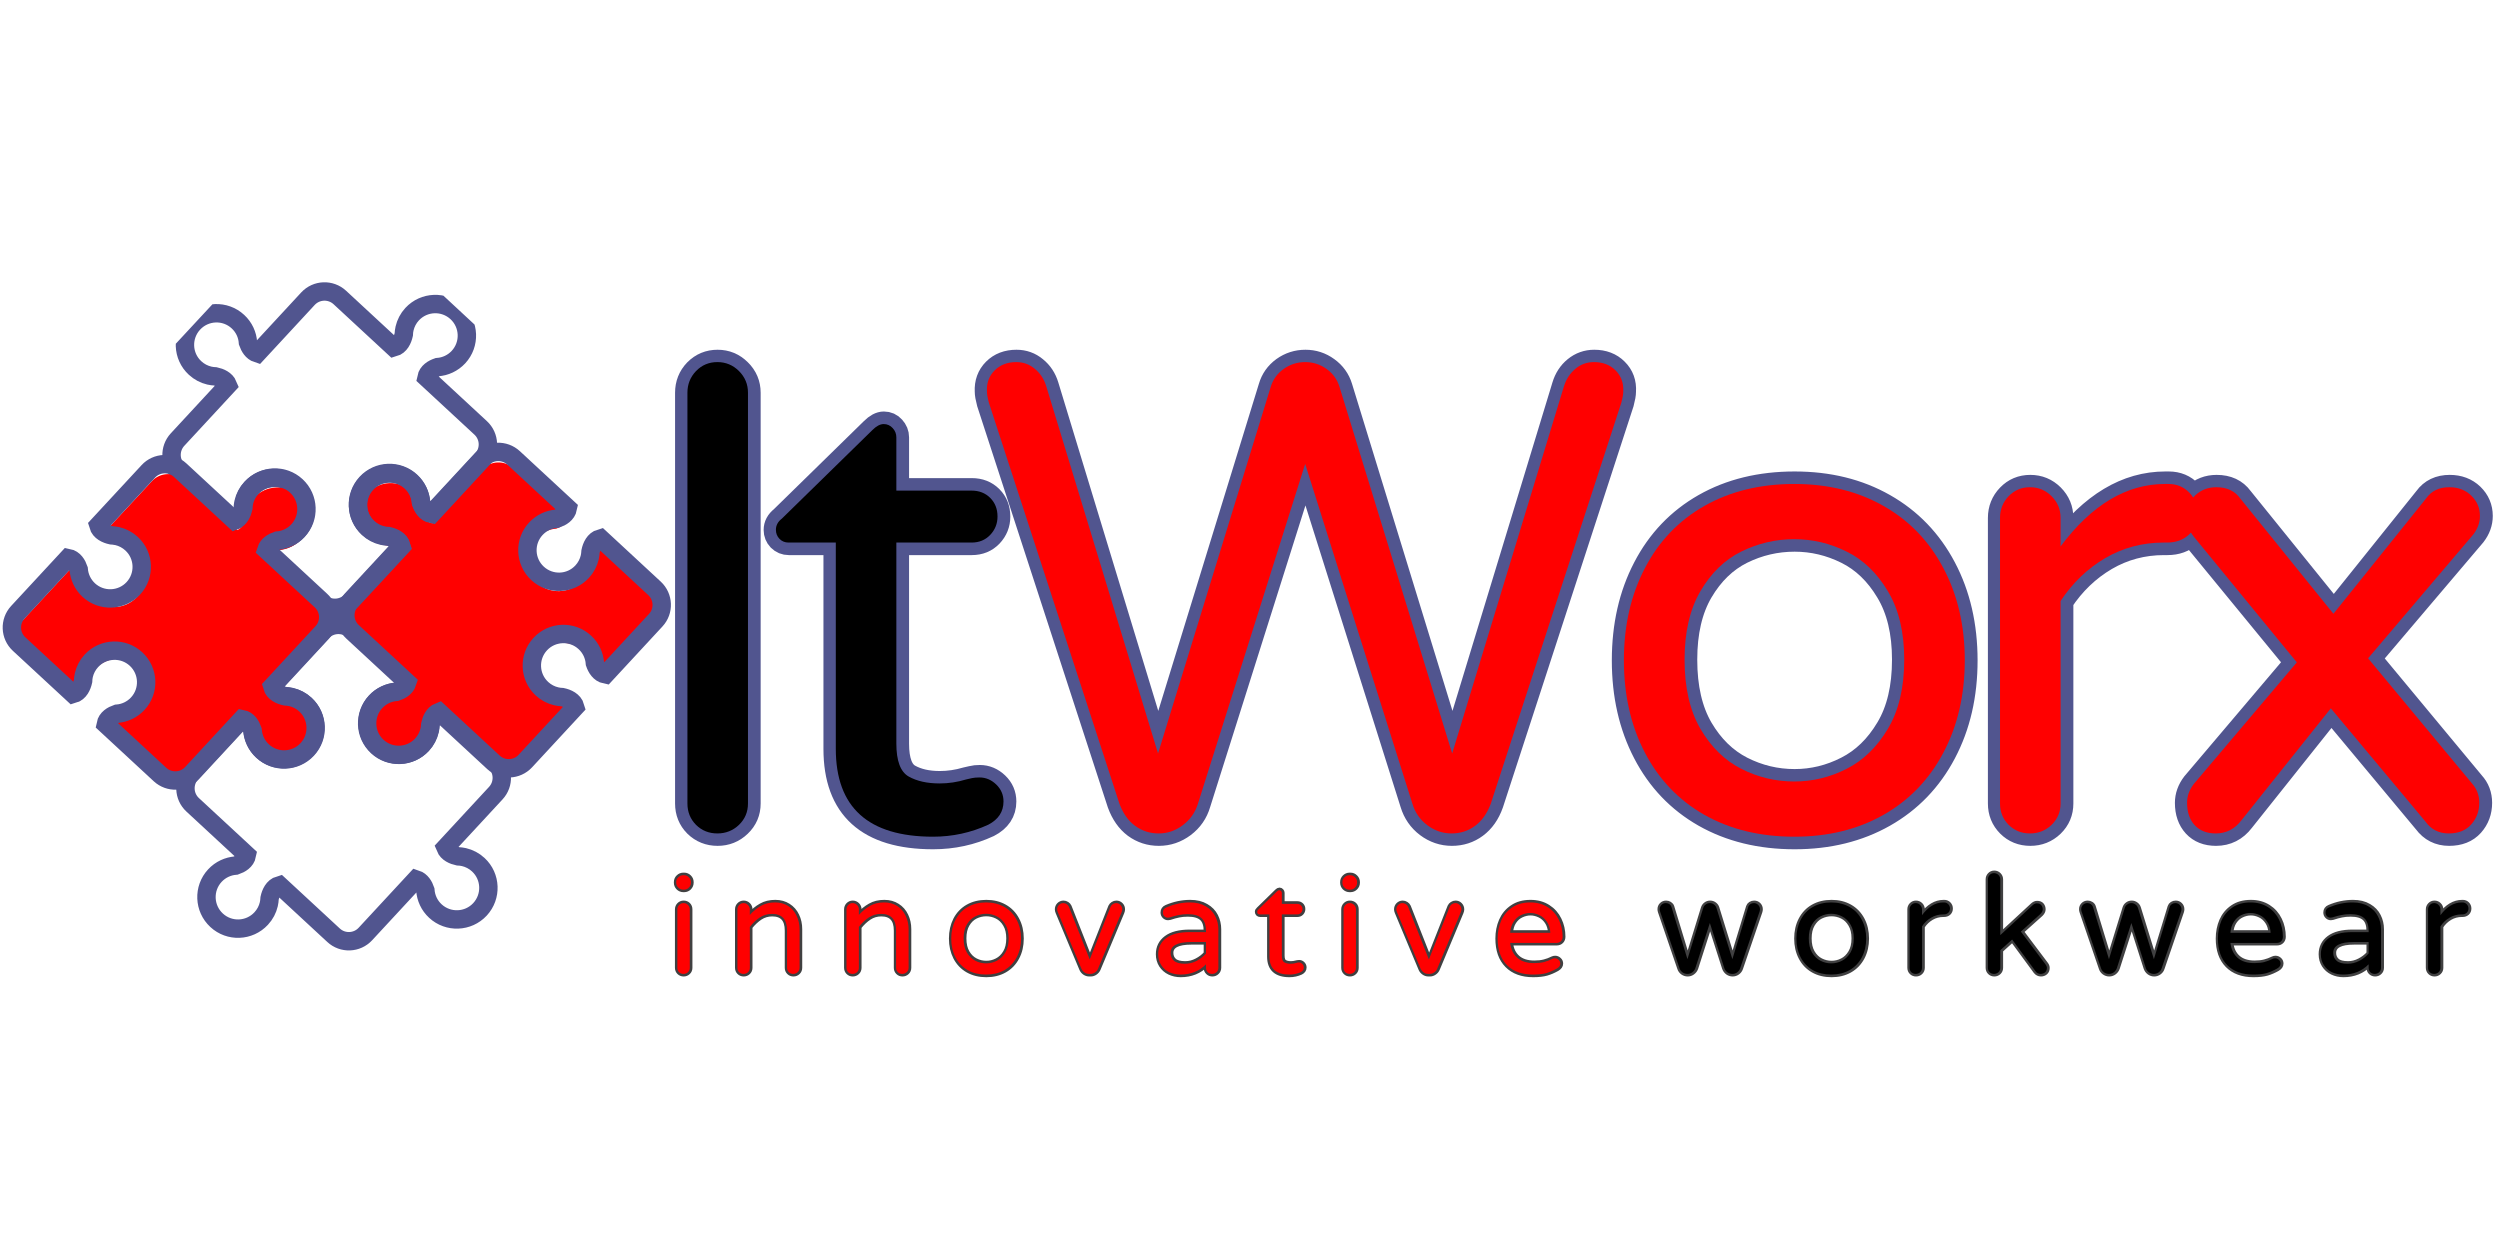 <svg xmlns="http://www.w3.org/2000/svg" xmlns:xlink="http://www.w3.org/1999/xlink" width="400" zoomAndPan="magnify" viewBox="0 0 300 150" height="200" preserveAspectRatio="xMidYMid meet" version="1.0"><defs><g/><clipPath id="7f4f9a068a"><path d="M 0 45 L 92 45 L 92 128 L 0 128 Z M 0 45 " clip-rule="nonzero"/></clipPath><clipPath id="ebfeeab42d"><path d="M -12.188 77.105 L 38.836 22.137 L 93.254 72.652 L 42.23 127.621 Z M -12.188 77.105 " clip-rule="nonzero"/></clipPath><clipPath id="f6d69b7254"><path d="M -12.188 77.105 L 38.836 22.137 L 93.254 72.652 L 42.23 127.621 Z M -12.188 77.105 " clip-rule="nonzero"/></clipPath><clipPath id="0543a40a56"><path d="M 41 55 L 80 55 L 80 94 L 41 94 Z M 41 55 " clip-rule="nonzero"/></clipPath><clipPath id="b9cb9668fc"><path d="M -12.188 77.105 L 38.836 22.137 L 93.254 72.652 L 42.23 127.621 Z M -12.188 77.105 " clip-rule="nonzero"/></clipPath><clipPath id="f30b533fdd"><path d="M -12.188 77.105 L 38.836 22.137 L 93.254 72.652 L 42.23 127.621 Z M -12.188 77.105 " clip-rule="nonzero"/></clipPath><clipPath id="e8d95f17f0"><path d="M 10 24 L 94 24 L 94 125 L 10 125 Z M 10 24 " clip-rule="nonzero"/></clipPath><clipPath id="68b5156a8e"><path d="M -12.188 77.105 L 38.836 22.137 L 93.254 72.652 L 42.23 127.621 Z M -12.188 77.105 " clip-rule="nonzero"/></clipPath><clipPath id="40e90a0824"><path d="M -12.188 77.105 L 38.836 22.137 L 93.254 72.652 L 42.23 127.621 Z M -12.188 77.105 " clip-rule="nonzero"/></clipPath><clipPath id="8619365a35"><path d="M 0 22 L 90 22 L 90 105 L 0 105 Z M 0 22 " clip-rule="nonzero"/></clipPath><clipPath id="d7a9618d62"><path d="M -12.188 77.105 L 38.836 22.137 L 93.254 72.652 L 42.23 127.621 Z M -12.188 77.105 " clip-rule="nonzero"/></clipPath><clipPath id="85bd0385e0"><path d="M -12.188 77.105 L 38.836 22.137 L 93.254 72.652 L 42.23 127.621 Z M -12.188 77.105 " clip-rule="nonzero"/></clipPath><clipPath id="05f6e868c7"><path d="M 1 56 L 40 56 L 40 95 L 1 95 Z M 1 56 " clip-rule="nonzero"/></clipPath><clipPath id="51f43610c3"><path d="M -12.188 77.105 L 38.836 22.137 L 93.254 72.652 L 42.23 127.621 Z M -12.188 77.105 " clip-rule="nonzero"/></clipPath><clipPath id="20d02065cd"><path d="M -12.188 77.105 L 38.836 22.137 L 93.254 72.652 L 42.23 127.621 Z M -12.188 77.105 " clip-rule="nonzero"/></clipPath><clipPath id="568852f179"><path d="M 0 25 L 71 25 L 71 126 L 0 126 Z M 0 25 " clip-rule="nonzero"/></clipPath><clipPath id="650b85623a"><path d="M -12.188 77.105 L 38.836 22.137 L 93.254 72.652 L 42.23 127.621 Z M -12.188 77.105 " clip-rule="nonzero"/></clipPath><clipPath id="ed8fa030b5"><path d="M -12.188 77.105 L 38.836 22.137 L 93.254 72.652 L 42.23 127.621 Z M -12.188 77.105 " clip-rule="nonzero"/></clipPath></defs><rect x="-30" width="360" fill="#ffffff" y="-15" height="180" fill-opacity="1"/><rect x="-30" width="360" fill="#ffffff" y="-15" height="180" fill-opacity="1"/><g clip-path="url(#7f4f9a068a)"><g clip-path="url(#ebfeeab42d)"><g clip-path="url(#f6d69b7254)"><path stroke-linecap="butt" transform="matrix(0.025, -0.027, -0.027, -0.025, 44.653, 184.515)" fill="none" stroke-linejoin="miter" d="M 1235.691 1637.135 C 1254.272 1637.126 1271.59 1641.942 1286.699 1650.557 C 1292.512 1653.905 1297.965 1657.798 1303.054 1662.083 C 1317.086 1670.283 1338.08 1678.072 1356.03 1667.241 L 1356.043 1426.983 C 1355.975 1386.412 1388.878 1353.487 1429.528 1353.492 L 1672.743 1353.471 C 1680.044 1337.728 1674.387 1320.192 1667.383 1307.257 C 1650.164 1288.786 1639.461 1264.081 1639.508 1236.777 C 1639.521 1180.049 1685.735 1133.889 1742.463 1133.902 C 1799.342 1133.91 1845.497 1179.972 1845.489 1236.852 C 1845.498 1255.432 1840.536 1272.908 1831.994 1287.938 C 1828.567 1293.678 1824.826 1299.126 1820.535 1304.063 C 1812.762 1317.321 1805.511 1336.474 1813.503 1353.544 L 2055.506 1353.568 C 2096.077 1353.5 2129.002 1386.403 2128.997 1427.053 L 2128.978 1667.16 C 2111.106 1678.063 2090.113 1670.274 2076.008 1662.153 C 2070.992 1657.789 2065.538 1653.896 2059.653 1650.627 C 2044.696 1642.007 2027.298 1637.117 2008.718 1637.126 C 1951.838 1637.118 1905.698 1683.2 1905.763 1740.001 C 1905.755 1796.881 1951.837 1843.021 2008.717 1843.029 C 2035.942 1843.002 2060.573 1832.379 2079.123 1815.232 C 2093.102 1807.735 2112.366 1801.633 2128.973 1811.785 L 2128.999 2053.104 C 2128.989 2093.602 2096.086 2126.527 2055.509 2126.443 L 1815.329 2126.503 C 1804.426 2108.632 1812.215 2087.638 1820.487 2073.527 C 1824.773 2068.438 1828.592 2063.064 1832.013 2057.173 C 1840.482 2042.221 1845.523 2024.818 1845.514 2006.237 C 1845.444 1949.285 1799.44 1903.217 1742.561 1903.209 C 1685.681 1903.202 1639.541 1949.284 1639.533 2006.163 C 1639.559 2033.388 1650.189 2058.171 1667.408 2076.642 C 1674.906 2090.621 1680.855 2109.891 1670.704 2126.498 L 1429.536 2126.519 C 1388.887 2126.514 1355.962 2093.611 1355.973 2053.112 L 1355.946 1811.794 C 1339.412 1801.564 1320.075 1807.743 1306.096 1815.24 C 1287.698 1832.382 1262.915 1843.011 1235.69 1843.038 C 1178.81 1843.03 1132.728 1796.889 1132.736 1740.01 C 1132.671 1683.209 1178.812 1637.127 1235.691 1637.135 Z M 1235.691 1637.135 " stroke="#51558f" stroke-width="60" stroke-opacity="1" stroke-miterlimit="10"/></g></g></g><g clip-path="url(#0543a40a56)"><g clip-path="url(#b9cb9668fc)"><g clip-path="url(#f30b533fdd)"><path fill="#ff0000" d="M 44.32 64.477 C 44.82 64.938 45.406 65.238 46.02 65.379 C 46.258 65.438 46.5 65.469 46.738 65.477 C 47.32 65.609 48.078 65.918 48.281 66.656 L 42.324 73.07 C 41.32 74.156 41.383 75.852 42.469 76.855 L 48.965 82.887 C 48.77 83.488 48.184 83.82 47.672 83.992 C 46.758 84.059 45.863 84.453 45.188 85.18 C 43.777 86.699 43.863 89.074 45.383 90.484 C 46.902 91.895 49.277 91.805 50.688 90.285 C 51.145 89.793 51.445 89.207 51.59 88.59 C 51.645 88.352 51.676 88.113 51.688 87.871 C 51.809 87.328 52.09 86.633 52.723 86.379 L 59.191 92.383 C 60.273 93.387 61.969 93.324 62.977 92.242 L 68.93 85.828 C 68.723 85.086 67.969 84.773 67.387 84.645 C 67.148 84.637 66.902 84.602 66.668 84.547 C 66.055 84.406 65.469 84.105 64.969 83.645 C 63.449 82.23 63.363 79.859 64.77 78.34 C 66.18 76.82 68.555 76.73 70.074 78.145 C 70.801 78.816 71.203 79.715 71.266 80.633 C 71.453 81.18 71.82 81.82 72.52 81.961 L 78.5 75.516 C 79.508 74.434 79.445 72.738 78.359 71.73 L 71.945 65.773 C 71.207 65.98 70.891 66.738 70.766 67.32 C 70.754 67.559 70.719 67.801 70.668 68.039 C 70.523 68.652 70.223 69.242 69.762 69.738 C 68.352 71.258 65.98 71.344 64.461 69.934 C 62.941 68.523 62.852 66.152 64.262 64.633 C 64.938 63.906 65.836 63.504 66.75 63.441 C 67.297 63.254 67.938 62.887 68.078 62.188 L 61.637 56.207 C 60.551 55.199 58.855 55.262 57.852 56.348 L 51.871 62.789 C 51.172 62.652 50.805 62.016 50.617 61.469 C 50.555 60.547 50.152 59.652 49.426 58.977 C 47.906 57.566 45.535 57.652 44.121 59.172 C 42.715 60.691 42.801 63.066 44.32 64.477 " fill-opacity="1" fill-rule="nonzero"/></g></g></g><g clip-path="url(#e8d95f17f0)"><g clip-path="url(#68b5156a8e)"><g clip-path="url(#40e90a0824)"><path stroke-linecap="butt" transform="matrix(0.025, -0.027, -0.027, -0.025, 44.653, 184.515)" fill="none" stroke-linejoin="miter" d="M 2407.655 2247.429 C 2407.719 2228.77 2412.608 2211.373 2421.229 2196.415 C 2424.498 2190.53 2428.391 2185.076 2432.682 2180.139 C 2440.875 2165.956 2448.816 2144.956 2437.761 2127.09 L 2197.582 2127.15 C 2157.005 2127.067 2124.08 2094.164 2124.164 2053.587 L 2124.142 1810.372 C 2108.4 1803.07 2090.785 1808.655 2077.777 1815.737 C 2059.379 1832.878 2034.747 1843.502 2007.522 1843.528 C 1950.642 1843.52 1904.487 1797.459 1904.495 1740.579 C 1904.503 1683.699 1950.644 1637.617 2007.523 1637.625 C 2025.952 1637.623 2043.349 1642.512 2058.458 1651.126 C 2064.271 1654.475 2069.646 1658.294 2074.735 1662.579 C 2087.914 1670.28 2107.146 1677.603 2124.064 1669.618 L 2124.082 1427.463 C 2124.093 1386.965 2156.996 1354.04 2197.567 1353.972 L 2437.674 1353.991 C 2448.734 1372.008 2440.945 1393.002 2432.673 1407.112 C 2428.382 1412.05 2424.495 1417.655 2421.22 1423.389 C 2412.6 1438.346 2407.71 1455.743 2407.646 1474.402 C 2407.717 1531.355 2453.793 1577.344 2510.6 1577.43 C 2567.479 1577.438 2613.62 1531.356 2613.549 1474.404 C 2613.601 1447.251 2603.045 1422.39 2585.752 1403.997 C 2578.255 1390.018 2572.226 1370.676 2582.451 1353.99 L 2823.697 1354.042 C 2864.268 1353.974 2897.192 1386.877 2897.188 1427.527 L 2897.248 1667.707 C 2879.303 1678.689 2858.158 1670.905 2844.12 1662.554 C 2839.11 1658.342 2833.584 1654.528 2827.844 1651.101 C 2812.814 1642.56 2795.338 1637.598 2776.757 1637.606 C 2719.878 1637.598 2673.889 1683.674 2673.881 1740.554 C 2673.873 1797.434 2719.876 1843.501 2776.756 1843.509 C 2803.981 1843.482 2828.843 1832.926 2847.162 1815.712 C 2861.141 1808.215 2880.484 1802.187 2897.169 1812.411 L 2897.19 2053.578 C 2897.185 2094.228 2864.282 2127.153 2823.705 2127.069 L 2582.538 2127.09 C 2572.235 2143.703 2578.185 2162.972 2585.682 2176.951 C 2603.053 2195.416 2613.531 2220.205 2613.558 2247.43 C 2613.55 2304.31 2567.561 2350.386 2510.608 2350.457 C 2453.802 2350.37 2407.647 2304.308 2407.655 2247.429 Z M 2407.655 2247.429 " stroke="#51558f" stroke-width="60" stroke-opacity="1" stroke-miterlimit="10"/></g></g></g><g clip-path="url(#8619365a35)"><g clip-path="url(#d7a9618d62)"><g clip-path="url(#85bd0385e0)"><path stroke-linecap="butt" transform="matrix(0.025, -0.027, -0.027, -0.025, 44.653, 184.515)" fill="none" stroke-linejoin="miter" d="M 3016.282 2614.984 C 2997.702 2614.992 2980.378 2610.024 2965.269 2601.41 C 2959.535 2598.134 2954.081 2594.242 2949.065 2589.878 C 2934.882 2581.684 2913.888 2573.895 2896.022 2584.95 L 2896.004 2825.057 C 2895.993 2865.555 2863.09 2898.48 2822.519 2898.548 L 2579.377 2898.49 C 2572.002 2914.312 2577.733 2931.769 2584.59 2944.862 C 2601.883 2963.254 2612.507 2987.886 2612.46 3015.189 C 2612.525 3071.99 2566.385 3118.072 2509.505 3118.064 C 2452.626 3118.057 2406.471 3071.995 2406.558 3015.188 C 2406.549 2996.608 2411.438 2979.21 2420.053 2964.101 C 2423.401 2958.289 2427.221 2952.914 2431.584 2947.898 C 2439.285 2934.719 2446.535 2915.565 2438.544 2898.496 L 2196.541 2898.472 C 2155.891 2898.467 2122.967 2865.564 2123.05 2824.987 L 2122.996 2584.958 C 2140.862 2573.904 2161.855 2581.693 2176.117 2589.96 C 2181.128 2594.172 2186.508 2598.143 2192.242 2601.418 C 2207.273 2609.96 2224.676 2615.001 2243.256 2614.992 C 2300.135 2615 2346.276 2568.918 2346.284 2512.039 C 2346.292 2455.159 2300.21 2409.019 2243.33 2409.011 C 2216.105 2409.037 2191.395 2419.588 2172.997 2436.729 C 2158.945 2444.305 2139.603 2450.333 2122.995 2440.182 L 2122.975 2199.015 C 2122.979 2158.365 2155.882 2125.44 2196.459 2125.524 L 2436.639 2125.464 C 2447.621 2143.408 2439.832 2164.402 2431.559 2178.512 C 2427.196 2183.528 2423.382 2189.055 2420.106 2194.789 C 2411.413 2209.825 2406.524 2227.222 2406.532 2245.802 C 2406.525 2302.682 2452.607 2348.822 2509.486 2348.83 C 2566.366 2348.838 2612.506 2302.756 2612.435 2245.804 C 2612.487 2218.651 2601.931 2193.79 2584.638 2175.397 C 2577.141 2161.418 2571.113 2142.076 2581.264 2125.469 L 2822.51 2125.521 C 2863.082 2125.453 2896.006 2158.356 2896.001 2199.006 L 2896.022 2440.173 C 2912.708 2450.397 2931.971 2444.296 2945.95 2436.799 C 2964.421 2419.579 2989.132 2409.029 3016.357 2409.002 C 3073.236 2409.01 3119.318 2455.15 3119.31 2512.03 C 3119.302 2568.909 3073.162 2614.991 3016.282 2614.984 Z M 3016.282 2614.984 " stroke="#51558f" stroke-width="60" stroke-opacity="1" stroke-miterlimit="10"/></g></g></g><g clip-path="url(#05f6e868c7)"><g clip-path="url(#51f43610c3)"><g clip-path="url(#20d02065cd)"><path fill="#ff0000" d="M 36.867 85.512 C 36.371 85.051 35.785 84.75 35.172 84.609 C 34.93 84.559 34.691 84.523 34.449 84.512 C 33.871 84.383 33.113 84.074 32.906 83.336 L 38.863 76.918 C 39.871 75.836 39.801 74.141 38.719 73.137 L 32.223 67.105 C 32.418 66.5 33.004 66.172 33.516 65.996 C 34.434 65.934 35.328 65.535 36.004 64.809 C 37.414 63.289 37.324 60.914 35.805 59.504 C 34.289 58.094 31.914 58.184 30.504 59.703 C 30.039 60.199 29.742 60.785 29.598 61.398 C 29.547 61.641 29.512 61.879 29.508 62.121 C 29.379 62.664 29.102 63.355 28.465 63.613 L 21.996 57.609 C 20.91 56.605 19.219 56.664 18.215 57.75 L 12.258 64.164 C 12.465 64.906 13.223 65.215 13.801 65.344 C 14.043 65.355 14.285 65.391 14.523 65.441 C 15.137 65.586 15.723 65.887 16.219 66.348 C 17.738 67.754 17.824 70.129 16.418 71.648 C 15.008 73.168 12.633 73.254 11.113 71.848 C 10.387 71.168 9.988 70.273 9.922 69.359 C 9.734 68.812 9.371 68.168 8.668 68.031 L 2.688 74.473 C 1.684 75.559 1.746 77.25 2.832 78.258 L 9.246 84.211 C 9.984 84.008 10.297 83.254 10.43 82.672 C 10.434 82.43 10.469 82.191 10.52 81.953 C 10.664 81.336 10.965 80.75 11.426 80.254 C 12.836 78.734 15.211 78.648 16.727 80.055 C 18.246 81.465 18.336 83.84 16.926 85.359 C 16.25 86.086 15.355 86.484 14.438 86.551 C 13.891 86.738 13.25 87.102 13.113 87.801 L 19.555 93.781 C 20.637 94.785 22.332 94.727 23.34 93.645 L 29.32 87.199 C 30.02 87.336 30.383 87.977 30.57 88.523 C 30.637 89.441 31.035 90.34 31.762 91.012 C 33.281 92.426 35.656 92.336 37.066 90.816 C 38.477 89.301 38.387 86.926 36.867 85.512 " fill-opacity="1" fill-rule="nonzero"/></g></g></g><g clip-path="url(#568852f179)"><g clip-path="url(#650b85623a)"><g clip-path="url(#ed8fa030b5)"><path stroke-linecap="butt" transform="matrix(0.025, -0.027, -0.027, -0.025, 44.653, 184.515)" fill="none" stroke-linejoin="miter" d="M 1845.531 2004.644 C 1845.539 2023.224 1840.65 2040.622 1832.03 2055.579 C 1828.53 2061.397 1824.789 2066.845 1820.504 2071.934 C 1812.304 2085.966 1804.364 2106.965 1815.345 2124.91 L 2055.604 2124.923 C 2096.175 2124.855 2128.954 2157.915 2128.943 2198.413 L 2128.965 2441.628 C 2144.786 2449.003 2162.322 2443.345 2175.409 2436.336 C 2193.801 2419.044 2218.512 2408.493 2245.737 2408.466 C 2302.616 2408.474 2348.698 2454.615 2348.69 2511.494 C 2348.755 2568.295 2302.615 2614.377 2245.735 2614.369 C 2227.082 2614.456 2209.758 2609.489 2194.727 2600.947 C 2188.909 2597.447 2183.461 2593.706 2178.518 2589.264 C 2165.193 2581.72 2146.113 2574.391 2129.043 2582.383 L 2129.025 2824.537 C 2128.941 2865.114 2096.19 2898.033 2055.613 2897.95 L 1815.433 2898.01 C 1804.373 2879.992 1812.313 2858.993 1820.513 2844.961 C 1824.798 2839.872 1828.612 2834.346 1832.039 2828.606 C 1840.58 2813.576 1845.47 2796.178 1845.461 2777.598 C 1845.547 2720.791 1799.393 2674.729 1742.586 2674.643 C 1685.706 2674.635 1639.645 2720.79 1639.558 2777.597 C 1639.663 2804.895 1650.214 2829.605 1667.355 2848.003 C 1674.852 2861.982 1681.032 2881.318 1670.656 2898.01 L 1429.489 2898.031 C 1388.912 2897.947 1356.066 2865.117 1356.071 2824.467 L 1356.089 2584.36 C 1373.955 2573.306 1394.949 2581.095 1409.132 2589.289 C 1414.076 2593.731 1419.523 2597.472 1425.263 2600.899 C 1440.372 2609.514 1457.769 2614.403 1476.35 2614.394 C 1533.229 2614.402 1579.291 2568.247 1579.305 2511.519 C 1579.312 2454.64 1533.23 2408.499 1476.351 2408.491 C 1449.126 2408.518 1424.415 2419.069 1405.944 2436.288 C 1391.966 2443.786 1372.702 2449.887 1356.089 2439.584 L 1356.068 2198.416 C 1356.079 2157.918 1388.903 2124.921 1429.474 2124.853 L 1670.72 2124.905 C 1681.023 2108.292 1674.922 2089.028 1667.425 2075.049 C 1650.205 2056.578 1639.576 2031.795 1639.628 2004.643 C 1639.557 1947.69 1685.698 1901.608 1742.577 1901.616 C 1799.378 1901.551 1845.46 1947.692 1845.531 2004.644 Z M 1845.531 2004.644 " stroke="#51558f" stroke-width="60" stroke-opacity="1" stroke-miterlimit="10"/></g></g></g><path stroke-linecap="butt" transform="matrix(1.07, 0, 0, 1.07, -110.265, 19.366)" fill="none" stroke-linejoin="miter" d="M 183.53 75.363 C 182.584 75.363 181.781 75.042 181.123 74.4 C 180.481 73.753 180.16 72.957 180.16 72.012 L 180.16 25.949 C 180.16 25 180.481 24.193 181.123 23.525 C 181.781 22.857 182.584 22.525 183.53 22.525 C 184.464 22.525 185.267 22.857 185.936 23.525 C 186.618 24.193 186.958 25 186.958 25.949 L 186.958 72.012 C 186.958 72.957 186.618 73.753 185.936 74.4 C 185.267 75.042 184.464 75.363 183.53 75.363 Z M 207.703 75.747 C 200.438 75.747 196.801 72.461 196.801 65.885 L 196.801 42.755 L 191.518 42.755 C 191.117 42.755 190.777 42.617 190.496 42.336 C 190.229 42.058 190.094 41.722 190.094 41.335 C 190.094 40.835 190.321 40.411 190.77 40.057 L 200.923 30.123 C 201.372 29.673 201.792 29.451 202.179 29.451 C 202.581 29.451 202.917 29.6 203.183 29.903 C 203.461 30.21 203.603 30.553 203.603 30.944 L 203.603 36.921 L 212.041 36.921 C 212.892 36.921 213.589 37.195 214.137 37.742 C 214.684 38.29 214.958 38.987 214.958 39.838 C 214.958 40.63 214.684 41.317 214.137 41.897 C 213.589 42.471 212.892 42.755 212.041 42.755 L 203.603 42.755 L 203.603 65.305 C 203.603 67.236 204.063 68.463 204.987 68.985 C 205.911 69.507 207.065 69.77 208.452 69.77 C 209.449 69.77 210.442 69.624 211.439 69.332 C 211.647 69.284 211.858 69.233 212.078 69.186 C 212.308 69.124 212.596 69.094 212.936 69.094 C 213.64 69.094 214.265 69.357 214.812 69.879 C 215.36 70.402 215.634 71.037 215.634 71.793 C 215.634 72.935 215.053 73.804 213.899 74.4 C 211.968 75.298 209.901 75.747 207.703 75.747 Z M 207.703 75.747 " stroke="#51558f" stroke-width="2.8" stroke-opacity="1" stroke-miterlimit="4"/><path stroke-linecap="butt" transform="matrix(1.07, 0, 0, 1.07, -110.265, 19.366)" fill="none" stroke-linejoin="miter" d="M 233.017 75.363 C 232.031 75.363 231.151 75.079 230.373 74.509 C 229.606 73.936 229.026 73.103 228.624 72.012 L 213.987 27.063 C 213.841 26.515 213.768 26.095 213.768 25.803 C 213.721 24.858 214.005 24.073 214.626 23.452 C 215.243 22.831 216.054 22.525 217.05 22.525 C 217.839 22.525 218.533 22.773 219.128 23.269 C 219.734 23.755 220.161 24.401 220.402 25.201 L 232.944 66.415 L 245.576 25.347 C 245.817 24.511 246.299 23.828 247.015 23.306 C 247.745 22.784 248.559 22.525 249.458 22.525 C 250.345 22.525 251.148 22.784 251.864 23.306 C 252.594 23.828 253.083 24.511 253.339 25.347 L 265.953 66.415 L 278.495 25.201 C 278.736 24.401 279.156 23.755 279.751 23.269 C 280.361 22.773 281.058 22.525 281.847 22.525 C 282.843 22.525 283.654 22.831 284.271 23.452 C 284.903 24.073 285.191 24.858 285.129 25.803 C 285.129 26.095 285.056 26.515 284.91 27.063 L 270.273 72.012 C 269.886 73.103 269.301 73.936 268.524 74.509 C 267.757 75.079 266.877 75.363 265.88 75.363 C 264.883 75.363 263.974 75.053 263.146 74.436 C 262.331 73.815 261.773 73.008 261.47 72.012 L 249.458 33.934 L 237.427 72.012 C 237.135 73.008 236.576 73.815 235.751 74.436 C 234.922 75.053 234.013 75.363 233.017 75.363 Z M 304.319 75.747 C 300.489 75.747 297.13 74.925 294.238 73.286 C 291.358 71.647 289.134 69.321 287.568 66.305 C 285.998 63.293 285.217 59.846 285.217 55.969 C 285.217 52.08 285.998 48.63 287.568 45.618 C 289.134 42.602 291.358 40.276 294.238 38.637 C 297.13 36.994 300.489 36.176 304.319 36.176 C 308.098 36.176 311.431 36.994 314.323 38.637 C 317.215 40.276 319.457 42.602 321.048 45.618 C 322.64 48.63 323.436 52.08 323.436 55.969 C 323.436 59.846 322.64 63.293 321.048 66.305 C 319.457 69.321 317.215 71.647 314.323 73.286 C 311.431 74.925 308.098 75.747 304.319 75.747 Z M 304.319 69.551 C 306.36 69.551 308.31 69.076 310.168 68.127 C 312.041 67.181 313.582 65.684 314.798 63.643 C 316.025 61.602 316.638 59.014 316.638 55.881 C 316.638 52.792 316.025 50.237 314.798 48.206 C 313.582 46.166 312.041 44.683 310.168 43.759 C 308.31 42.836 306.36 42.372 304.319 42.372 C 302.227 42.372 300.248 42.836 298.375 43.759 C 296.517 44.683 294.983 46.166 293.782 48.206 C 292.592 50.237 291.997 52.792 291.997 55.881 C 291.997 59.014 292.592 61.602 293.782 63.643 C 294.983 65.684 296.517 67.181 298.375 68.127 C 300.248 69.076 302.227 69.551 304.319 69.551 Z M 330.749 75.363 C 329.8 75.363 329.004 75.042 328.362 74.4 C 327.719 73.753 327.394 72.957 327.394 72.012 L 327.394 39.984 C 327.394 39.039 327.719 38.228 328.362 37.56 C 329.004 36.892 329.8 36.559 330.749 36.559 C 331.699 36.559 332.506 36.892 333.174 37.56 C 333.842 38.228 334.178 39.039 334.178 39.984 L 334.178 43.194 C 337.665 38.513 341.571 36.176 345.898 36.176 L 346.278 36.176 C 347.227 36.176 348.012 36.505 348.629 37.158 C 349.25 37.804 349.56 38.593 349.56 39.528 C 349.56 40.477 349.239 41.255 348.592 41.861 C 347.95 42.456 347.128 42.755 346.132 42.755 L 345.752 42.755 C 343.368 42.755 341.181 43.34 339.187 44.504 C 337.197 45.673 335.525 47.275 334.178 49.316 L 334.178 72.012 C 334.178 72.957 333.842 73.753 333.174 74.4 C 332.506 75.042 331.699 75.363 330.749 75.363 Z M 351.575 75.363 C 350.579 75.363 349.794 75.053 349.224 74.436 C 348.654 73.815 348.366 72.983 348.366 71.939 C 348.366 71.198 348.618 70.497 349.115 69.843 L 360.689 56.188 L 349.115 42.08 C 348.567 41.375 348.293 40.652 348.293 39.911 C 348.293 38.914 348.618 38.108 349.261 37.487 C 349.903 36.87 350.699 36.559 351.648 36.559 C 352.839 36.559 353.737 36.976 354.347 37.815 L 364.789 50.74 L 375.162 37.815 C 375.768 36.976 376.644 36.559 377.787 36.559 C 378.783 36.559 379.605 36.87 380.248 37.487 C 380.89 38.108 381.215 38.867 381.215 39.765 C 381.215 40.506 380.963 41.2 380.467 41.843 L 368.674 55.735 L 380.321 69.77 C 380.868 70.365 381.142 71.088 381.142 71.939 C 381.142 72.884 380.843 73.695 380.248 74.363 C 379.652 75.031 378.809 75.363 377.714 75.363 C 376.618 75.363 375.746 74.922 375.089 74.034 L 364.5 61.329 L 354.493 73.888 C 353.737 74.874 352.766 75.363 351.575 75.363 Z M 351.575 75.363 " stroke="#51558f" stroke-width="2.8" stroke-opacity="1" stroke-miterlimit="4"/><g fill="#000000" fill-opacity="1"><g transform="translate(74.741, 99.607)"><g><path d="M 11.344 0.406 C 10.332 0.406 9.477 0.062 8.781 -0.625 C 8.094 -1.32 7.75 -2.176 7.75 -3.188 L 7.75 -52.484 C 7.75 -53.492 8.094 -54.359 8.781 -55.078 C 9.477 -55.797 10.332 -56.156 11.344 -56.156 C 12.352 -56.156 13.219 -55.797 13.938 -55.078 C 14.656 -54.359 15.016 -53.492 15.016 -52.484 L 15.016 -3.188 C 15.016 -2.176 14.656 -1.32 13.938 -0.625 C 13.219 0.062 12.352 0.406 11.344 0.406 Z M 11.344 0.406 "/></g></g></g><g fill="#000000" fill-opacity="1"><g transform="translate(91.593, 99.607)"><g><path d="M 20.375 0.797 C 12.594 0.797 8.703 -2.719 8.703 -9.75 L 8.703 -34.5 L 3.031 -34.5 C 2.602 -34.5 2.242 -34.645 1.953 -34.938 C 1.66 -35.238 1.516 -35.602 1.516 -36.031 C 1.516 -36.562 1.754 -37.008 2.234 -37.375 L 13.094 -48 C 13.57 -48.477 14.023 -48.719 14.453 -48.719 C 14.879 -48.719 15.238 -48.555 15.531 -48.234 C 15.82 -47.922 15.969 -47.551 15.969 -47.125 L 15.969 -40.734 L 25 -40.734 C 25.906 -40.734 26.648 -40.441 27.234 -39.859 C 27.816 -39.273 28.109 -38.531 28.109 -37.625 C 28.109 -36.77 27.816 -36.035 27.234 -35.422 C 26.648 -34.805 25.906 -34.5 25 -34.5 L 15.969 -34.5 L 15.969 -10.391 C 15.969 -8.305 16.461 -6.984 17.453 -6.422 C 18.441 -5.867 19.68 -5.594 21.172 -5.594 C 22.234 -5.594 23.297 -5.754 24.359 -6.078 C 24.578 -6.129 24.805 -6.18 25.047 -6.234 C 25.285 -6.285 25.586 -6.312 25.953 -6.312 C 26.703 -6.312 27.367 -6.031 27.953 -5.469 C 28.535 -4.906 28.828 -4.227 28.828 -3.438 C 28.828 -2.207 28.219 -1.273 27 -0.641 C 24.914 0.316 22.707 0.797 20.375 0.797 Z M 20.375 0.797 "/></g></g></g><g fill="#ff0000" fill-opacity="1"><g transform="translate(116.199, 99.607)"><g><path d="M 22.844 0.406 C 21.781 0.406 20.832 0.098 20 -0.516 C 19.176 -1.129 18.551 -2.02 18.125 -3.188 L 2.469 -51.281 C 2.312 -51.863 2.234 -52.316 2.234 -52.641 C 2.18 -53.648 2.488 -54.488 3.156 -55.156 C 3.82 -55.82 4.688 -56.156 5.75 -56.156 C 6.602 -56.156 7.348 -55.883 7.984 -55.344 C 8.629 -54.812 9.082 -54.125 9.344 -53.281 L 22.766 -9.188 L 36.266 -53.109 C 36.523 -54.016 37.039 -54.75 37.812 -55.312 C 38.594 -55.875 39.461 -56.156 40.422 -56.156 C 41.379 -56.156 42.242 -55.875 43.016 -55.312 C 43.785 -54.75 44.301 -54.016 44.562 -53.109 L 58.062 -9.188 L 71.484 -53.281 C 71.754 -54.125 72.207 -54.812 72.844 -55.344 C 73.477 -55.883 74.223 -56.156 75.078 -56.156 C 76.148 -56.156 77.016 -55.82 77.672 -55.156 C 78.336 -54.488 78.645 -53.648 78.594 -52.641 C 78.594 -52.316 78.516 -51.863 78.359 -51.281 L 62.703 -3.188 C 62.273 -2.02 61.648 -1.129 60.828 -0.516 C 60.004 0.098 59.055 0.406 57.984 0.406 C 56.922 0.406 55.945 0.07 55.062 -0.594 C 54.188 -1.258 53.594 -2.125 53.281 -3.188 L 40.422 -43.938 L 27.562 -3.188 C 27.238 -2.125 26.633 -1.258 25.75 -0.594 C 24.875 0.07 23.906 0.406 22.844 0.406 Z M 22.844 0.406 "/></g></g></g><g fill="#ff0000" fill-opacity="1"><g transform="translate(191.039, 99.607)"><g><path d="M 24.281 0.797 C 20.176 0.797 16.578 -0.078 13.484 -1.828 C 10.398 -3.586 8.02 -6.078 6.344 -9.297 C 4.664 -12.523 3.828 -16.219 3.828 -20.375 C 3.828 -24.52 4.664 -28.203 6.344 -31.422 C 8.02 -34.648 10.398 -37.141 13.484 -38.891 C 16.578 -40.648 20.176 -41.531 24.281 -41.531 C 28.332 -41.531 31.898 -40.648 34.984 -38.891 C 38.078 -37.141 40.473 -34.648 42.172 -31.422 C 43.879 -28.203 44.734 -24.52 44.734 -20.375 C 44.734 -16.219 43.879 -12.523 42.172 -9.297 C 40.473 -6.078 38.078 -3.586 34.984 -1.828 C 31.898 -0.078 28.332 0.797 24.281 0.797 Z M 24.281 -5.828 C 26.469 -5.828 28.555 -6.332 30.547 -7.344 C 32.547 -8.352 34.195 -9.953 35.5 -12.141 C 36.812 -14.328 37.469 -17.098 37.469 -20.453 C 37.469 -23.754 36.812 -26.492 35.5 -28.672 C 34.195 -30.859 32.547 -32.441 30.547 -33.422 C 28.555 -34.41 26.469 -34.906 24.281 -34.906 C 22.039 -34.906 19.922 -34.41 17.922 -33.422 C 15.93 -32.441 14.297 -30.859 13.016 -28.672 C 11.742 -26.492 11.109 -23.754 11.109 -20.453 C 11.109 -17.098 11.742 -14.328 13.016 -12.141 C 14.297 -9.953 15.93 -8.352 17.922 -7.344 C 19.922 -6.332 22.039 -5.828 24.281 -5.828 Z M 24.281 -5.828 "/></g></g></g><g fill="#ff0000" fill-opacity="1"><g transform="translate(233.691, 99.607)"><g><path d="M 9.906 0.406 C 8.895 0.406 8.039 0.062 7.344 -0.625 C 6.656 -1.32 6.312 -2.176 6.312 -3.188 L 6.312 -37.469 C 6.312 -38.477 6.656 -39.344 7.344 -40.062 C 8.039 -40.781 8.895 -41.141 9.906 -41.141 C 10.914 -41.141 11.781 -40.781 12.5 -40.062 C 13.219 -39.344 13.578 -38.477 13.578 -37.469 L 13.578 -34.031 C 17.305 -39.031 21.488 -41.531 26.125 -41.531 L 26.516 -41.531 C 27.523 -41.531 28.363 -41.18 29.031 -40.484 C 29.695 -39.797 30.031 -38.945 30.031 -37.938 C 30.031 -36.926 29.68 -36.098 28.984 -35.453 C 28.297 -34.816 27.422 -34.5 26.359 -34.5 L 25.953 -34.5 C 23.398 -34.5 21.055 -33.875 18.922 -32.625 C 16.797 -31.375 15.016 -29.66 13.578 -27.484 L 13.578 -3.188 C 13.578 -2.176 13.219 -1.32 12.5 -0.625 C 11.781 0.062 10.914 0.406 9.906 0.406 Z M 9.906 0.406 "/></g></g></g><g fill="#ff0000" fill-opacity="1"><g transform="translate(258.371, 99.607)"><g><path d="M 7.516 0.406 C 6.441 0.406 5.598 0.07 4.984 -0.594 C 4.379 -1.258 4.078 -2.156 4.078 -3.281 C 4.078 -4.07 4.344 -4.816 4.875 -5.516 L 17.25 -20.125 L 4.875 -35.219 C 4.289 -35.969 4 -36.742 4 -37.547 C 4 -38.609 4.344 -39.473 5.031 -40.141 C 5.727 -40.805 6.582 -41.141 7.594 -41.141 C 8.863 -41.141 9.82 -40.688 10.469 -39.781 L 21.641 -25.953 L 32.75 -39.781 C 33.383 -40.688 34.316 -41.141 35.547 -41.141 C 36.609 -41.141 37.484 -40.805 38.172 -40.141 C 38.867 -39.473 39.219 -38.66 39.219 -37.703 C 39.219 -36.898 38.953 -36.156 38.422 -35.469 L 25.797 -20.609 L 38.266 -5.594 C 38.848 -4.945 39.141 -4.176 39.141 -3.281 C 39.141 -2.258 38.816 -1.391 38.172 -0.672 C 37.535 0.047 36.633 0.406 35.469 0.406 C 34.289 0.406 33.359 -0.07 32.672 -1.031 L 21.328 -14.609 L 10.625 -1.203 C 9.82 -0.129 8.785 0.406 7.516 0.406 Z M 7.516 0.406 "/></g></g></g><path stroke-linecap="butt" transform="matrix(1.07, 0, 0, 1.07, -77.734, 101.813)" fill="none" stroke-linejoin="miter" d="M 149.287 4.618 C 149.075 4.618 148.889 4.541 148.735 4.392 C 148.582 4.235 148.509 4.052 148.509 3.837 L 148.509 3.778 C 148.509 3.563 148.582 3.38 148.735 3.231 C 148.889 3.077 149.075 3.001 149.287 3.001 L 149.378 3.001 C 149.59 3.001 149.772 3.077 149.925 3.231 C 150.079 3.38 150.155 3.563 150.155 3.778 L 150.155 3.837 C 150.155 4.052 150.079 4.235 149.925 4.392 C 149.772 4.541 149.59 4.618 149.378 4.618 Z M 149.316 14.074 C 149.122 14.074 148.962 14.009 148.826 13.877 C 148.695 13.746 148.629 13.581 148.629 13.388 L 148.629 6.834 C 148.629 6.641 148.695 6.473 148.826 6.338 C 148.962 6.203 149.122 6.133 149.316 6.133 C 149.52 6.133 149.688 6.199 149.82 6.33 C 149.951 6.462 150.017 6.63 150.017 6.834 L 150.017 13.388 C 150.017 13.581 149.951 13.746 149.812 13.877 C 149.677 14.009 149.509 14.074 149.316 14.074 Z M 156.052 14.074 C 155.859 14.074 155.694 14.009 155.563 13.877 C 155.431 13.746 155.366 13.581 155.366 13.388 L 155.366 6.834 C 155.366 6.641 155.431 6.473 155.563 6.338 C 155.694 6.203 155.859 6.133 156.052 6.133 C 156.246 6.133 156.413 6.203 156.549 6.338 C 156.687 6.473 156.753 6.641 156.753 6.834 L 156.753 7.462 C 157.144 7.031 157.56 6.692 158.009 6.44 C 158.454 6.181 158.984 6.053 159.597 6.053 C 160.156 6.053 160.641 6.188 161.054 6.455 C 161.467 6.717 161.784 7.079 162.003 7.539 C 162.222 7.995 162.332 8.499 162.332 9.05 L 162.332 13.388 C 162.332 13.581 162.263 13.746 162.127 13.877 C 161.989 14.009 161.824 14.074 161.631 14.074 C 161.437 14.074 161.273 14.009 161.142 13.877 C 161.01 13.746 160.945 13.581 160.945 13.388 L 160.945 9.204 C 160.945 7.959 160.382 7.338 159.261 7.338 C 158.75 7.338 158.294 7.47 157.892 7.736 C 157.491 7.999 157.111 8.357 156.753 8.802 L 156.753 13.388 C 156.753 13.581 156.687 13.746 156.549 13.877 C 156.413 14.009 156.246 14.074 156.052 14.074 Z M 168.283 14.074 C 168.09 14.074 167.929 14.009 167.794 13.877 C 167.663 13.746 167.597 13.581 167.597 13.388 L 167.597 6.834 C 167.597 6.641 167.663 6.473 167.794 6.338 C 167.929 6.203 168.09 6.133 168.283 6.133 C 168.477 6.133 168.645 6.203 168.78 6.338 C 168.919 6.473 168.984 6.641 168.984 6.834 L 168.984 7.462 C 169.375 7.031 169.791 6.692 170.24 6.44 C 170.686 6.181 171.215 6.053 171.828 6.053 C 172.387 6.053 172.873 6.188 173.285 6.455 C 173.701 6.717 174.015 7.079 174.235 7.539 C 174.454 7.995 174.563 8.499 174.563 9.05 L 174.563 13.388 C 174.563 13.581 174.494 13.746 174.359 13.877 C 174.22 14.009 174.056 14.074 173.862 14.074 C 173.669 14.074 173.504 14.009 173.373 13.877 C 173.241 13.746 173.176 13.581 173.176 13.388 L 173.176 9.204 C 173.176 7.959 172.613 7.338 171.493 7.338 C 170.981 7.338 170.525 7.47 170.123 7.736 C 169.722 7.999 169.342 8.357 168.984 8.802 L 168.984 13.388 C 168.984 13.581 168.919 13.746 168.78 13.877 C 168.645 14.009 168.477 14.074 168.283 14.074 Z M 183.264 14.155 C 182.482 14.155 181.796 13.987 181.201 13.651 C 180.613 13.315 180.157 12.837 179.835 12.22 C 179.518 11.603 179.357 10.898 179.357 10.106 C 179.357 9.31 179.518 8.605 179.835 7.988 C 180.157 7.371 180.613 6.893 181.201 6.557 C 181.796 6.221 182.482 6.053 183.264 6.053 C 184.038 6.053 184.721 6.221 185.312 6.557 C 185.903 6.893 186.364 7.371 186.688 7.988 C 187.017 8.605 187.178 9.31 187.178 10.106 C 187.178 10.898 187.017 11.603 186.688 12.22 C 186.364 12.837 185.903 13.315 185.312 13.651 C 184.721 13.987 184.038 14.155 183.264 14.155 Z M 183.264 12.884 C 183.684 12.884 184.082 12.789 184.461 12.592 C 184.845 12.399 185.162 12.095 185.411 11.676 C 185.663 11.259 185.787 10.73 185.787 10.087 C 185.787 9.456 185.663 8.93 185.411 8.517 C 185.162 8.098 184.845 7.794 184.461 7.605 C 184.082 7.418 183.684 7.323 183.264 7.323 C 182.837 7.323 182.431 7.418 182.048 7.605 C 181.668 7.794 181.354 8.098 181.11 8.517 C 180.865 8.93 180.744 9.456 180.744 10.087 C 180.744 10.73 180.865 11.259 181.11 11.676 C 181.354 12.095 181.668 12.399 182.048 12.592 C 182.431 12.789 182.837 12.884 183.264 12.884 Z M 194.809 14.074 C 194.626 14.074 194.458 14.02 194.301 13.914 C 194.151 13.808 194.042 13.673 193.972 13.512 L 191.311 7.156 C 191.26 7.031 191.234 6.926 191.234 6.834 C 191.234 6.641 191.3 6.473 191.431 6.338 C 191.566 6.203 191.727 6.133 191.924 6.133 C 192.056 6.133 192.18 6.17 192.297 6.246 C 192.413 6.323 192.497 6.414 192.549 6.528 L 194.885 12.457 L 197.222 6.528 C 197.277 6.414 197.361 6.323 197.477 6.246 C 197.594 6.17 197.718 6.133 197.85 6.133 C 198.043 6.133 198.208 6.203 198.339 6.338 C 198.471 6.473 198.536 6.641 198.536 6.834 C 198.536 6.926 198.511 7.031 198.463 7.156 L 195.802 13.512 C 195.732 13.673 195.619 13.808 195.466 13.914 C 195.316 14.02 195.148 14.074 194.962 14.074 Z M 205.057 14.155 C 204.608 14.155 204.192 14.063 203.809 13.881 C 203.429 13.698 203.126 13.428 202.899 13.078 C 202.677 12.727 202.563 12.322 202.563 11.862 C 202.563 11.106 202.863 10.504 203.458 10.058 C 204.057 9.609 204.929 9.386 206.08 9.386 L 207.927 9.386 L 207.927 9.262 C 207.927 8.59 207.763 8.108 207.434 7.813 C 207.102 7.517 206.583 7.367 205.879 7.367 C 205.495 7.367 205.152 7.397 204.849 7.462 C 204.55 7.521 204.214 7.612 203.849 7.736 C 203.768 7.758 203.703 7.765 203.648 7.765 C 203.498 7.765 203.367 7.711 203.254 7.597 C 203.144 7.488 203.086 7.349 203.086 7.185 C 203.086 6.911 203.217 6.717 203.484 6.608 C 204.349 6.239 205.229 6.053 206.127 6.053 C 206.828 6.053 207.419 6.195 207.905 6.484 C 208.391 6.765 208.748 7.137 208.978 7.59 C 209.205 8.043 209.322 8.536 209.322 9.065 L 209.322 13.388 C 209.322 13.581 209.249 13.746 209.11 13.877 C 208.975 14.009 208.811 14.074 208.613 14.074 C 208.424 14.074 208.259 14.009 208.128 13.877 C 207.993 13.746 207.927 13.581 207.927 13.388 L 207.927 12.994 C 207.175 13.768 206.218 14.155 205.057 14.155 Z M 205.576 12.928 C 206.025 12.928 206.459 12.818 206.872 12.599 C 207.292 12.384 207.642 12.11 207.927 11.785 L 207.927 10.5 L 206.266 10.5 C 204.725 10.5 203.955 10.905 203.955 11.708 C 203.955 12.074 204.079 12.369 204.327 12.592 C 204.579 12.818 204.995 12.928 205.576 12.928 Z M 217.27 14.155 C 215.784 14.155 215.039 13.479 215.039 12.136 L 215.039 7.4 L 213.959 7.4 C 213.878 7.4 213.805 7.371 213.75 7.316 C 213.696 7.258 213.667 7.188 213.667 7.108 C 213.667 7.01 213.714 6.922 213.805 6.849 L 215.883 4.815 C 215.974 4.724 216.062 4.676 216.142 4.676 C 216.222 4.676 216.292 4.709 216.346 4.771 C 216.405 4.833 216.43 4.903 216.43 4.983 L 216.43 6.206 L 218.161 6.206 C 218.333 6.206 218.475 6.265 218.588 6.374 C 218.701 6.487 218.756 6.63 218.756 6.805 C 218.756 6.966 218.701 7.104 218.588 7.225 C 218.475 7.342 218.333 7.4 218.161 7.4 L 216.43 7.4 L 216.43 12.015 C 216.43 12.409 216.525 12.661 216.715 12.767 C 216.905 12.877 217.142 12.928 217.423 12.928 C 217.628 12.928 217.832 12.899 218.037 12.84 C 218.077 12.829 218.121 12.818 218.168 12.811 C 218.216 12.797 218.274 12.793 218.344 12.793 C 218.486 12.793 218.614 12.844 218.727 12.954 C 218.836 13.059 218.895 13.191 218.895 13.344 C 218.895 13.578 218.774 13.757 218.541 13.877 C 218.143 14.06 217.723 14.155 217.27 14.155 Z M 224.006 4.618 C 223.795 4.618 223.612 4.541 223.455 4.392 C 223.305 4.235 223.229 4.052 223.229 3.837 L 223.229 3.778 C 223.229 3.563 223.305 3.38 223.455 3.231 C 223.612 3.077 223.795 3.001 224.006 3.001 L 224.098 3.001 C 224.313 3.001 224.496 3.077 224.645 3.231 C 224.799 3.38 224.879 3.563 224.879 3.778 L 224.879 3.837 C 224.879 4.052 224.799 4.235 224.645 4.392 C 224.496 4.541 224.313 4.618 224.098 4.618 Z M 224.039 14.074 C 223.846 14.074 223.681 14.009 223.55 13.877 C 223.419 13.746 223.353 13.581 223.353 13.388 L 223.353 6.834 C 223.353 6.641 223.419 6.473 223.55 6.338 C 223.681 6.203 223.846 6.133 224.039 6.133 C 224.244 6.133 224.412 6.199 224.543 6.33 C 224.675 6.462 224.74 6.63 224.74 6.834 L 224.74 13.388 C 224.74 13.581 224.671 13.746 224.536 13.877 C 224.397 14.009 224.233 14.074 224.039 14.074 Z M 232.853 14.074 C 232.667 14.074 232.499 14.02 232.346 13.914 C 232.192 13.808 232.083 13.673 232.013 13.512 L 229.352 7.156 C 229.301 7.031 229.275 6.926 229.275 6.834 C 229.275 6.641 229.341 6.473 229.472 6.338 C 229.607 6.203 229.772 6.133 229.965 6.133 C 230.096 6.133 230.221 6.17 230.337 6.246 C 230.454 6.323 230.538 6.414 230.593 6.528 L 232.926 12.457 L 235.266 6.528 C 235.318 6.414 235.402 6.323 235.518 6.246 C 235.635 6.17 235.759 6.133 235.891 6.133 C 236.088 6.133 236.249 6.203 236.38 6.338 C 236.511 6.473 236.577 6.641 236.577 6.834 C 236.577 6.926 236.555 7.031 236.504 7.156 L 233.843 13.512 C 233.773 13.673 233.664 13.808 233.507 13.914 C 233.357 14.02 233.189 14.074 233.006 14.074 Z M 244.595 14.155 C 243.354 14.155 242.382 13.801 241.685 13.092 C 240.988 12.384 240.641 11.387 240.641 10.106 C 240.641 9.383 240.772 8.715 241.035 8.101 C 241.302 7.491 241.707 6.995 242.258 6.622 C 242.81 6.243 243.485 6.053 244.292 6.053 C 245.044 6.053 245.698 6.232 246.245 6.582 C 246.797 6.933 247.213 7.404 247.498 7.992 C 247.782 8.576 247.925 9.211 247.925 9.905 C 247.925 10.098 247.863 10.263 247.735 10.398 C 247.607 10.529 247.439 10.595 247.224 10.595 L 242.043 10.595 C 242.123 11.307 242.39 11.858 242.835 12.256 C 243.288 12.654 243.912 12.855 244.716 12.855 C 245.146 12.855 245.519 12.815 245.84 12.731 C 246.161 12.65 246.475 12.534 246.778 12.38 C 246.862 12.34 246.954 12.318 247.056 12.318 C 247.217 12.318 247.359 12.373 247.479 12.49 C 247.607 12.599 247.669 12.742 247.669 12.913 C 247.669 13.14 247.534 13.326 247.268 13.483 C 246.873 13.706 246.483 13.874 246.092 13.987 C 245.705 14.096 245.205 14.155 244.595 14.155 Z M 246.552 9.459 C 246.519 8.963 246.388 8.547 246.161 8.211 C 245.931 7.871 245.65 7.623 245.314 7.47 C 244.978 7.309 244.639 7.229 244.292 7.229 C 243.945 7.229 243.602 7.309 243.266 7.47 C 242.93 7.623 242.649 7.871 242.426 8.211 C 242.204 8.547 242.076 8.963 242.043 9.459 Z M 246.552 9.459 " stroke="#404041" stroke-width="0.573" stroke-opacity="1" stroke-miterlimit="4"/><path stroke-linecap="butt" transform="matrix(1.07, 0, 0, 1.07, -77.734, 101.813)" fill="none" stroke-linejoin="miter" d="M 261.92 14.074 C 261.715 14.074 261.533 14.012 261.368 13.892 C 261.208 13.771 261.094 13.618 261.036 13.432 L 258.864 7.079 C 258.834 6.988 258.82 6.9 258.82 6.82 C 258.82 6.626 258.885 6.462 259.017 6.33 C 259.148 6.199 259.313 6.133 259.506 6.133 C 259.649 6.133 259.776 6.17 259.893 6.246 C 260.014 6.323 260.094 6.422 260.134 6.542 L 261.92 12.424 L 263.69 6.681 C 263.745 6.517 263.84 6.385 263.975 6.287 C 264.11 6.184 264.267 6.133 264.442 6.133 C 264.614 6.133 264.771 6.184 264.906 6.287 C 265.045 6.385 265.14 6.517 265.191 6.681 L 266.962 12.424 L 268.751 6.542 C 268.791 6.422 268.868 6.323 268.984 6.246 C 269.105 6.17 269.236 6.133 269.375 6.133 C 269.572 6.133 269.733 6.199 269.864 6.33 C 269.996 6.462 270.062 6.626 270.062 6.82 C 270.062 6.9 270.047 6.988 270.018 7.079 L 267.849 13.432 C 267.787 13.618 267.677 13.771 267.513 13.892 C 267.349 14.012 267.166 14.074 266.962 14.074 C 266.761 14.074 266.575 14.012 266.41 13.892 C 266.25 13.771 266.133 13.611 266.06 13.417 L 264.442 8.364 L 262.821 13.417 C 262.752 13.611 262.632 13.771 262.467 13.892 C 262.307 14.012 262.124 14.074 261.92 14.074 Z M 278.061 14.155 C 277.276 14.155 276.59 13.987 275.998 13.651 C 275.407 13.315 274.954 12.837 274.633 12.22 C 274.311 11.603 274.151 10.898 274.151 10.106 C 274.151 9.31 274.311 8.605 274.633 7.988 C 274.954 7.371 275.407 6.893 275.998 6.557 C 276.59 6.221 277.276 6.053 278.061 6.053 C 278.835 6.053 279.518 6.221 280.109 6.557 C 280.701 6.893 281.157 7.371 281.486 7.988 C 281.811 8.605 281.975 9.31 281.975 10.106 C 281.975 10.898 281.811 11.603 281.486 12.22 C 281.157 12.837 280.701 13.315 280.109 13.651 C 279.518 13.987 278.835 14.155 278.061 14.155 Z M 278.061 12.884 C 278.477 12.884 278.879 12.789 279.259 12.592 C 279.642 12.399 279.956 12.095 280.204 11.676 C 280.456 11.259 280.58 10.73 280.58 10.087 C 280.58 9.456 280.456 8.93 280.204 8.517 C 279.956 8.098 279.642 7.794 279.259 7.605 C 278.879 7.418 278.477 7.323 278.061 7.323 C 277.634 7.323 277.229 7.418 276.845 7.605 C 276.462 7.794 276.152 8.098 275.903 8.517 C 275.659 8.93 275.538 9.456 275.538 10.087 C 275.538 10.73 275.659 11.259 275.903 11.676 C 276.152 12.095 276.462 12.399 276.845 12.592 C 277.229 12.789 277.634 12.884 278.061 12.884 Z M 287.528 14.074 C 287.335 14.074 287.171 14.009 287.039 13.877 C 286.908 13.746 286.842 13.581 286.842 13.388 L 286.842 6.834 C 286.842 6.641 286.908 6.473 287.039 6.338 C 287.171 6.203 287.335 6.133 287.528 6.133 C 287.722 6.133 287.886 6.203 288.025 6.338 C 288.16 6.473 288.229 6.641 288.229 6.834 L 288.229 7.491 C 288.941 6.531 289.741 6.053 290.628 6.053 L 290.705 6.053 C 290.898 6.053 291.059 6.122 291.187 6.257 C 291.315 6.389 291.377 6.549 291.377 6.739 C 291.377 6.933 291.311 7.093 291.18 7.218 C 291.048 7.338 290.88 7.4 290.676 7.4 L 290.599 7.4 C 290.11 7.4 289.661 7.521 289.255 7.758 C 288.846 7.999 288.503 8.328 288.229 8.744 L 288.229 13.388 C 288.229 13.581 288.16 13.746 288.025 13.877 C 287.886 14.009 287.722 14.074 287.528 14.074 Z M 296.309 14.074 C 296.116 14.074 295.952 14.009 295.82 13.877 C 295.689 13.746 295.623 13.581 295.623 13.388 L 295.623 3.472 C 295.623 3.278 295.689 3.114 295.82 2.975 C 295.952 2.836 296.116 2.767 296.309 2.767 C 296.503 2.767 296.667 2.836 296.806 2.975 C 296.941 3.114 297.01 3.278 297.01 3.472 L 297.01 9.722 L 300.647 6.36 C 300.8 6.228 300.954 6.162 301.107 6.162 C 301.341 6.162 301.509 6.228 301.618 6.36 C 301.724 6.491 301.779 6.648 301.779 6.834 C 301.779 7.01 301.691 7.181 301.519 7.353 L 299.318 9.324 L 302.082 12.994 C 302.184 13.125 302.235 13.26 302.235 13.403 C 302.235 13.607 302.169 13.771 302.038 13.892 C 301.906 14.012 301.739 14.074 301.534 14.074 C 301.432 14.074 301.33 14.049 301.227 14.001 C 301.129 13.95 301.041 13.881 300.968 13.786 L 298.343 10.212 L 297.01 11.42 L 297.01 13.388 C 297.01 13.581 296.941 13.746 296.806 13.877 C 296.667 14.009 296.503 14.074 296.309 14.074 Z M 309.198 14.074 C 308.993 14.074 308.811 14.012 308.646 13.892 C 308.482 13.771 308.373 13.618 308.314 13.432 L 306.142 7.079 C 306.113 6.988 306.098 6.9 306.098 6.82 C 306.098 6.626 306.164 6.462 306.295 6.33 C 306.427 6.199 306.591 6.133 306.784 6.133 C 306.927 6.133 307.055 6.17 307.171 6.246 C 307.292 6.323 307.372 6.422 307.409 6.542 L 309.198 12.424 L 310.969 6.681 C 311.02 6.517 311.115 6.385 311.253 6.287 C 311.388 6.184 311.545 6.133 311.721 6.133 C 311.892 6.133 312.049 6.184 312.184 6.287 C 312.323 6.385 312.418 6.517 312.469 6.681 L 314.24 12.424 L 316.029 6.542 C 316.069 6.422 316.146 6.323 316.263 6.246 C 316.383 6.17 316.511 6.133 316.653 6.133 C 316.847 6.133 317.011 6.199 317.143 6.33 C 317.274 6.462 317.34 6.626 317.34 6.82 C 317.34 6.9 317.325 6.988 317.296 7.079 L 315.123 13.432 C 315.065 13.618 314.952 13.771 314.788 13.892 C 314.627 14.012 314.444 14.074 314.24 14.074 C 314.035 14.074 313.853 14.012 313.689 13.892 C 313.528 13.771 313.411 13.611 313.338 13.417 L 311.721 8.364 L 310.1 13.417 C 310.027 13.611 309.91 13.771 309.745 13.892 C 309.585 14.012 309.402 14.074 309.198 14.074 Z M 325.383 14.155 C 324.142 14.155 323.171 13.801 322.473 13.092 C 321.776 12.384 321.429 11.387 321.429 10.106 C 321.429 9.383 321.56 8.715 321.823 8.101 C 322.09 7.491 322.499 6.995 323.046 6.622 C 323.598 6.243 324.273 6.053 325.08 6.053 C 325.832 6.053 326.486 6.232 327.033 6.582 C 327.585 6.933 328.001 7.404 328.286 7.992 C 328.571 8.576 328.713 9.211 328.713 9.905 C 328.713 10.098 328.651 10.263 328.523 10.398 C 328.395 10.529 328.227 10.595 328.012 10.595 L 322.831 10.595 C 322.911 11.307 323.178 11.858 323.627 12.256 C 324.076 12.654 324.704 12.855 325.507 12.855 C 325.934 12.855 326.307 12.815 326.628 12.731 C 326.949 12.65 327.263 12.534 327.57 12.38 C 327.65 12.34 327.742 12.318 327.844 12.318 C 328.005 12.318 328.147 12.373 328.271 12.49 C 328.395 12.599 328.457 12.742 328.457 12.913 C 328.457 13.14 328.322 13.326 328.056 13.483 C 327.661 13.706 327.271 13.874 326.884 13.987 C 326.493 14.096 325.993 14.155 325.383 14.155 Z M 327.34 9.459 C 327.307 8.963 327.179 8.547 326.949 8.211 C 326.719 7.871 326.438 7.623 326.102 7.47 C 325.766 7.309 325.427 7.229 325.08 7.229 C 324.733 7.229 324.39 7.309 324.054 7.47 C 323.718 7.623 323.441 7.871 323.214 8.211 C 322.992 8.547 322.864 8.963 322.831 9.459 Z M 335.46 14.155 C 335.015 14.155 334.598 14.063 334.215 13.881 C 333.835 13.698 333.532 13.428 333.306 13.078 C 333.083 12.727 332.97 12.322 332.97 11.862 C 332.97 11.106 333.269 10.504 333.865 10.058 C 334.463 9.609 335.336 9.386 336.482 9.386 L 338.334 9.386 L 338.334 9.262 C 338.334 8.59 338.169 8.108 337.837 7.813 C 337.508 7.517 336.99 7.367 336.285 7.367 C 335.902 7.367 335.559 7.397 335.256 7.462 C 334.956 7.521 334.62 7.612 334.252 7.736 C 334.175 7.758 334.109 7.765 334.054 7.765 C 333.905 7.765 333.773 7.711 333.66 7.597 C 333.547 7.488 333.492 7.349 333.492 7.185 C 333.492 6.911 333.624 6.717 333.887 6.608 C 334.752 6.239 335.635 6.053 336.534 6.053 C 337.235 6.053 337.826 6.195 338.312 6.484 C 338.797 6.765 339.155 7.137 339.381 7.59 C 339.611 8.043 339.725 8.536 339.725 9.065 L 339.725 13.388 C 339.725 13.581 339.655 13.746 339.517 13.877 C 339.381 14.009 339.213 14.074 339.02 14.074 C 338.83 14.074 338.666 14.009 338.531 13.877 C 338.399 13.746 338.334 13.581 338.334 13.388 L 338.334 12.994 C 337.581 13.768 336.625 14.155 335.46 14.155 Z M 335.979 12.928 C 336.431 12.928 336.862 12.818 337.278 12.599 C 337.695 12.384 338.049 12.11 338.334 11.785 L 338.334 10.5 L 336.669 10.5 C 335.132 10.5 334.361 10.905 334.361 11.708 C 334.361 12.074 334.485 12.369 334.734 12.592 C 334.986 12.818 335.402 12.928 335.979 12.928 Z M 345.676 14.074 C 345.482 14.074 345.322 14.009 345.19 13.877 C 345.059 13.746 344.99 13.581 344.99 13.388 L 344.99 6.834 C 344.99 6.641 345.059 6.473 345.19 6.338 C 345.322 6.203 345.482 6.133 345.676 6.133 C 345.873 6.133 346.037 6.203 346.173 6.338 C 346.311 6.473 346.381 6.641 346.381 6.834 L 346.381 7.491 C 347.093 6.531 347.892 6.053 348.779 6.053 L 348.856 6.053 C 349.05 6.053 349.21 6.122 349.338 6.257 C 349.466 6.389 349.528 6.549 349.528 6.739 C 349.528 6.933 349.462 7.093 349.331 7.218 C 349.199 7.338 349.031 7.4 348.827 7.4 L 348.747 7.4 C 348.261 7.4 347.812 7.521 347.407 7.758 C 346.998 7.999 346.654 8.328 346.381 8.744 L 346.381 13.388 C 346.381 13.581 346.311 13.746 346.173 13.877 C 346.037 14.009 345.873 14.074 345.676 14.074 Z M 345.676 14.074 " stroke="#404041" stroke-width="0.573" stroke-opacity="1" stroke-miterlimit="4"/><g fill="#ff0000" fill-opacity="1"><g transform="translate(79.989, 116.792)"><g><path d="M 2 -10.031 C 1.77 -10.031 1.57 -10.113 1.406 -10.281 C 1.238 -10.445 1.156 -10.645 1.156 -10.875 L 1.156 -10.938 C 1.156 -11.164 1.238 -11.359 1.406 -11.516 C 1.57 -11.68 1.77 -11.766 2 -11.766 L 2.094 -11.766 C 2.32 -11.766 2.516 -11.68 2.672 -11.516 C 2.836 -11.359 2.922 -11.164 2.922 -10.938 L 2.922 -10.875 C 2.922 -10.645 2.836 -10.445 2.672 -10.281 C 2.516 -10.113 2.32 -10.031 2.094 -10.031 Z M 2.031 0.078 C 1.82 0.078 1.645 0.008 1.5 -0.125 C 1.363 -0.27 1.297 -0.445 1.297 -0.656 L 1.297 -7.672 C 1.297 -7.867 1.363 -8.039 1.5 -8.188 C 1.645 -8.344 1.82 -8.422 2.031 -8.422 C 2.25 -8.422 2.426 -8.348 2.562 -8.203 C 2.707 -8.055 2.781 -7.879 2.781 -7.672 L 2.781 -0.656 C 2.781 -0.445 2.707 -0.27 2.562 -0.125 C 2.414 0.008 2.238 0.078 2.031 0.078 Z M 2.031 0.078 "/></g></g></g><g fill="#ff0000" fill-opacity="1"><g transform="translate(87.196, 116.792)"><g><path d="M 2.031 0.078 C 1.82 0.078 1.645 0.008 1.5 -0.125 C 1.363 -0.27 1.297 -0.445 1.297 -0.656 L 1.297 -7.672 C 1.297 -7.867 1.363 -8.039 1.5 -8.188 C 1.645 -8.344 1.82 -8.422 2.031 -8.422 C 2.238 -8.422 2.414 -8.344 2.562 -8.188 C 2.707 -8.039 2.781 -7.867 2.781 -7.672 L 2.781 -7 C 3.195 -7.457 3.645 -7.82 4.125 -8.094 C 4.602 -8.363 5.164 -8.5 5.812 -8.5 C 6.414 -8.5 6.938 -8.359 7.375 -8.078 C 7.82 -7.797 8.16 -7.406 8.391 -6.906 C 8.629 -6.414 8.75 -5.879 8.75 -5.297 L 8.75 -0.656 C 8.75 -0.445 8.672 -0.27 8.516 -0.125 C 8.367 0.008 8.191 0.078 7.984 0.078 C 7.785 0.078 7.613 0.008 7.469 -0.125 C 7.32 -0.27 7.25 -0.445 7.25 -0.656 L 7.25 -5.125 C 7.25 -6.457 6.648 -7.125 5.453 -7.125 C 4.91 -7.125 4.422 -6.984 3.984 -6.703 C 3.555 -6.422 3.156 -6.039 2.781 -5.562 L 2.781 -0.656 C 2.781 -0.445 2.707 -0.27 2.562 -0.125 C 2.414 0.008 2.238 0.078 2.031 0.078 Z M 2.031 0.078 "/></g></g></g><g fill="#ff0000" fill-opacity="1"><g transform="translate(100.282, 116.792)"><g><path d="M 2.031 0.078 C 1.82 0.078 1.645 0.008 1.5 -0.125 C 1.363 -0.27 1.297 -0.445 1.297 -0.656 L 1.297 -7.672 C 1.297 -7.867 1.363 -8.039 1.5 -8.188 C 1.645 -8.344 1.82 -8.422 2.031 -8.422 C 2.238 -8.422 2.414 -8.344 2.562 -8.188 C 2.707 -8.039 2.781 -7.867 2.781 -7.672 L 2.781 -7 C 3.195 -7.457 3.645 -7.82 4.125 -8.094 C 4.602 -8.363 5.164 -8.5 5.812 -8.5 C 6.414 -8.5 6.938 -8.359 7.375 -8.078 C 7.82 -7.797 8.16 -7.406 8.391 -6.906 C 8.629 -6.414 8.75 -5.879 8.75 -5.297 L 8.75 -0.656 C 8.75 -0.445 8.672 -0.27 8.516 -0.125 C 8.367 0.008 8.191 0.078 7.984 0.078 C 7.785 0.078 7.613 0.008 7.469 -0.125 C 7.32 -0.27 7.25 -0.445 7.25 -0.656 L 7.25 -5.125 C 7.25 -6.457 6.648 -7.125 5.453 -7.125 C 4.91 -7.125 4.422 -6.984 3.984 -6.703 C 3.555 -6.422 3.156 -6.039 2.781 -5.562 L 2.781 -0.656 C 2.781 -0.445 2.707 -0.27 2.562 -0.125 C 2.414 0.008 2.238 0.078 2.031 0.078 Z M 2.031 0.078 "/></g></g></g><g fill="#ff0000" fill-opacity="1"><g transform="translate(113.369, 116.792)"><g><path d="M 4.969 0.156 C 4.125 0.156 3.383 -0.02 2.75 -0.375 C 2.125 -0.738 1.641 -1.25 1.297 -1.906 C 0.953 -2.562 0.781 -3.316 0.781 -4.172 C 0.781 -5.016 0.953 -5.766 1.297 -6.422 C 1.641 -7.086 2.125 -7.598 2.75 -7.953 C 3.383 -8.316 4.125 -8.5 4.969 -8.5 C 5.789 -8.5 6.52 -8.316 7.156 -7.953 C 7.789 -7.598 8.281 -7.086 8.625 -6.422 C 8.977 -5.766 9.156 -5.016 9.156 -4.172 C 9.156 -3.316 8.977 -2.562 8.625 -1.906 C 8.281 -1.25 7.789 -0.738 7.156 -0.375 C 6.52 -0.02 5.789 0.156 4.969 0.156 Z M 4.969 -1.188 C 5.414 -1.188 5.844 -1.289 6.25 -1.5 C 6.656 -1.707 6.992 -2.035 7.266 -2.484 C 7.535 -2.93 7.672 -3.5 7.672 -4.188 C 7.672 -4.863 7.535 -5.422 7.266 -5.859 C 6.992 -6.305 6.656 -6.629 6.25 -6.828 C 5.844 -7.035 5.414 -7.141 4.969 -7.141 C 4.508 -7.141 4.078 -7.035 3.672 -6.828 C 3.266 -6.629 2.926 -6.305 2.656 -5.859 C 2.395 -5.422 2.266 -4.863 2.266 -4.188 C 2.266 -3.5 2.395 -2.93 2.656 -2.484 C 2.926 -2.035 3.266 -1.707 3.672 -1.5 C 4.078 -1.289 4.508 -1.188 4.969 -1.188 Z M 4.969 -1.188 "/></g></g></g><g fill="#ff0000" fill-opacity="1"><g transform="translate(126.439, 116.792)"><g><path d="M 4.25 0.078 C 4.051 0.078 3.867 0.02 3.703 -0.094 C 3.547 -0.207 3.426 -0.348 3.344 -0.516 L 0.5 -7.328 C 0.445 -7.453 0.422 -7.566 0.422 -7.672 C 0.422 -7.867 0.488 -8.039 0.625 -8.188 C 0.77 -8.344 0.945 -8.422 1.156 -8.422 C 1.301 -8.422 1.438 -8.379 1.562 -8.297 C 1.688 -8.211 1.773 -8.109 1.828 -7.984 L 4.328 -1.656 L 6.828 -7.984 C 6.879 -8.109 6.969 -8.211 7.094 -8.297 C 7.227 -8.379 7.363 -8.422 7.5 -8.422 C 7.707 -8.422 7.879 -8.344 8.016 -8.188 C 8.16 -8.039 8.234 -7.867 8.234 -7.672 C 8.234 -7.566 8.207 -7.453 8.156 -7.328 L 5.312 -0.516 C 5.238 -0.348 5.117 -0.207 4.953 -0.094 C 4.785 0.02 4.602 0.078 4.406 0.078 Z M 4.25 0.078 "/></g></g></g><g fill="#ff0000" fill-opacity="1"><g transform="translate(138.235, 116.792)"><g><path d="M 3.422 0.156 C 2.941 0.156 2.492 0.062 2.078 -0.125 C 1.672 -0.32 1.348 -0.609 1.109 -0.984 C 0.867 -1.359 0.75 -1.789 0.75 -2.281 C 0.75 -3.094 1.066 -3.738 1.703 -4.219 C 2.336 -4.695 3.273 -4.938 4.516 -4.938 L 6.484 -4.938 L 6.484 -5.062 C 6.484 -5.781 6.305 -6.297 5.953 -6.609 C 5.598 -6.93 5.047 -7.094 4.297 -7.094 C 3.879 -7.094 3.508 -7.055 3.188 -6.984 C 2.875 -6.922 2.52 -6.828 2.125 -6.703 C 2.039 -6.68 1.969 -6.672 1.906 -6.672 C 1.75 -6.672 1.609 -6.727 1.484 -6.844 C 1.367 -6.969 1.312 -7.117 1.312 -7.297 C 1.312 -7.586 1.453 -7.789 1.734 -7.906 C 2.66 -8.301 3.602 -8.5 4.562 -8.5 C 5.312 -8.5 5.941 -8.344 6.453 -8.031 C 6.973 -7.727 7.352 -7.332 7.594 -6.844 C 7.844 -6.363 7.969 -5.844 7.969 -5.281 L 7.969 -0.656 C 7.969 -0.445 7.895 -0.27 7.75 -0.125 C 7.602 0.008 7.426 0.078 7.219 0.078 C 7.008 0.078 6.832 0.008 6.688 -0.125 C 6.551 -0.27 6.484 -0.445 6.484 -0.656 L 6.484 -1.078 C 5.68 -0.254 4.66 0.156 3.422 0.156 Z M 3.969 -1.141 C 4.445 -1.141 4.91 -1.254 5.359 -1.484 C 5.805 -1.723 6.18 -2.02 6.484 -2.375 L 6.484 -3.75 L 4.703 -3.75 C 3.055 -3.75 2.234 -3.316 2.234 -2.453 C 2.234 -2.055 2.367 -1.738 2.641 -1.5 C 2.91 -1.258 3.352 -1.141 3.969 -1.141 Z M 3.969 -1.141 "/></g></g></g><g fill="#ff0000" fill-opacity="1"><g transform="translate(150.553, 116.792)"><g><path d="M 4.172 0.156 C 2.578 0.156 1.781 -0.562 1.781 -2 L 1.781 -7.062 L 0.625 -7.062 C 0.531 -7.062 0.453 -7.086 0.391 -7.141 C 0.336 -7.203 0.312 -7.281 0.312 -7.375 C 0.312 -7.477 0.359 -7.57 0.453 -7.656 L 2.688 -9.828 C 2.781 -9.922 2.867 -9.969 2.953 -9.969 C 3.047 -9.969 3.117 -9.938 3.172 -9.875 C 3.234 -9.812 3.266 -9.734 3.266 -9.641 L 3.266 -8.328 L 5.109 -8.328 C 5.297 -8.328 5.445 -8.266 5.562 -8.141 C 5.688 -8.023 5.75 -7.879 5.75 -7.703 C 5.75 -7.523 5.688 -7.375 5.562 -7.25 C 5.445 -7.125 5.297 -7.062 5.109 -7.062 L 3.266 -7.062 L 3.266 -2.125 C 3.266 -1.695 3.363 -1.426 3.562 -1.312 C 3.77 -1.195 4.023 -1.141 4.328 -1.141 C 4.547 -1.141 4.766 -1.172 4.984 -1.234 C 5.023 -1.254 5.07 -1.27 5.125 -1.281 C 5.176 -1.289 5.238 -1.297 5.312 -1.297 C 5.469 -1.297 5.602 -1.238 5.719 -1.125 C 5.844 -1.008 5.906 -0.867 5.906 -0.703 C 5.906 -0.453 5.781 -0.258 5.531 -0.125 C 5.102 0.062 4.648 0.156 4.172 0.156 Z M 4.172 0.156 "/></g></g></g><g fill="#ff0000" fill-opacity="1"><g transform="translate(159.932, 116.792)"><g><path d="M 2 -10.031 C 1.77 -10.031 1.57 -10.113 1.406 -10.281 C 1.238 -10.445 1.156 -10.645 1.156 -10.875 L 1.156 -10.938 C 1.156 -11.164 1.238 -11.359 1.406 -11.516 C 1.57 -11.68 1.77 -11.766 2 -11.766 L 2.094 -11.766 C 2.32 -11.766 2.516 -11.68 2.672 -11.516 C 2.836 -11.359 2.922 -11.164 2.922 -10.938 L 2.922 -10.875 C 2.922 -10.645 2.836 -10.445 2.672 -10.281 C 2.516 -10.113 2.32 -10.031 2.094 -10.031 Z M 2.031 0.078 C 1.82 0.078 1.645 0.008 1.5 -0.125 C 1.363 -0.27 1.297 -0.445 1.297 -0.656 L 1.297 -7.672 C 1.297 -7.867 1.363 -8.039 1.5 -8.188 C 1.645 -8.344 1.82 -8.422 2.031 -8.422 C 2.25 -8.422 2.426 -8.348 2.562 -8.203 C 2.707 -8.055 2.781 -7.879 2.781 -7.672 L 2.781 -0.656 C 2.781 -0.445 2.707 -0.27 2.562 -0.125 C 2.414 0.008 2.238 0.078 2.031 0.078 Z M 2.031 0.078 "/></g></g></g><g fill="#ff0000" fill-opacity="1"><g transform="translate(167.139, 116.792)"><g><path d="M 4.25 0.078 C 4.051 0.078 3.867 0.02 3.703 -0.094 C 3.547 -0.207 3.426 -0.348 3.344 -0.516 L 0.5 -7.328 C 0.445 -7.453 0.422 -7.566 0.422 -7.672 C 0.422 -7.867 0.488 -8.039 0.625 -8.188 C 0.77 -8.344 0.945 -8.422 1.156 -8.422 C 1.301 -8.422 1.438 -8.379 1.562 -8.297 C 1.688 -8.211 1.773 -8.109 1.828 -7.984 L 4.328 -1.656 L 6.828 -7.984 C 6.879 -8.109 6.969 -8.211 7.094 -8.297 C 7.227 -8.379 7.363 -8.422 7.5 -8.422 C 7.707 -8.422 7.879 -8.344 8.016 -8.188 C 8.16 -8.039 8.234 -7.867 8.234 -7.672 C 8.234 -7.566 8.207 -7.453 8.156 -7.328 L 5.312 -0.516 C 5.238 -0.348 5.117 -0.207 4.953 -0.094 C 4.785 0.02 4.602 0.078 4.406 0.078 Z M 4.25 0.078 "/></g></g></g><g fill="#ff0000" fill-opacity="1"><g transform="translate(178.935, 116.792)"><g><path d="M 5.016 0.156 C 3.691 0.156 2.656 -0.219 1.906 -0.969 C 1.156 -1.727 0.781 -2.797 0.781 -4.172 C 0.781 -4.941 0.922 -5.656 1.203 -6.312 C 1.492 -6.969 1.93 -7.492 2.516 -7.891 C 3.109 -8.297 3.832 -8.5 4.688 -8.5 C 5.5 -8.5 6.195 -8.312 6.781 -7.938 C 7.375 -7.562 7.82 -7.055 8.125 -6.422 C 8.426 -5.797 8.578 -5.113 8.578 -4.375 C 8.578 -4.164 8.508 -3.988 8.375 -3.844 C 8.238 -3.707 8.055 -3.641 7.828 -3.641 L 2.281 -3.641 C 2.375 -2.879 2.66 -2.285 3.141 -1.859 C 3.617 -1.43 4.285 -1.219 5.141 -1.219 C 5.598 -1.219 6 -1.258 6.344 -1.344 C 6.688 -1.438 7.023 -1.566 7.359 -1.734 C 7.441 -1.773 7.539 -1.797 7.656 -1.797 C 7.82 -1.797 7.969 -1.734 8.094 -1.609 C 8.227 -1.492 8.297 -1.344 8.297 -1.156 C 8.297 -0.914 8.156 -0.719 7.875 -0.562 C 7.445 -0.32 7.023 -0.141 6.609 -0.016 C 6.203 0.098 5.672 0.156 5.016 0.156 Z M 7.109 -4.859 C 7.078 -5.391 6.938 -5.832 6.688 -6.188 C 6.445 -6.551 6.145 -6.816 5.781 -6.984 C 5.426 -7.148 5.062 -7.234 4.688 -7.234 C 4.32 -7.234 3.957 -7.148 3.594 -6.984 C 3.238 -6.816 2.941 -6.551 2.703 -6.188 C 2.461 -5.832 2.32 -5.391 2.281 -4.859 Z M 7.109 -4.859 "/></g></g></g><g fill="#ffffff" fill-opacity="1"><g transform="translate(191.324, 116.792)"><g/></g></g><g fill="#000000" fill-opacity="1"><g transform="translate(198.713, 116.792)"><g><path d="M 3.781 0.078 C 3.562 0.078 3.363 0.016 3.188 -0.109 C 3.008 -0.242 2.891 -0.41 2.828 -0.609 L 0.5 -7.406 C 0.469 -7.5 0.453 -7.594 0.453 -7.688 C 0.453 -7.883 0.52 -8.055 0.656 -8.203 C 0.801 -8.348 0.977 -8.422 1.188 -8.422 C 1.344 -8.422 1.484 -8.379 1.609 -8.297 C 1.734 -8.211 1.816 -8.102 1.859 -7.969 L 3.781 -1.688 L 5.672 -7.828 C 5.723 -8.004 5.82 -8.145 5.969 -8.25 C 6.113 -8.363 6.281 -8.422 6.469 -8.422 C 6.656 -8.422 6.82 -8.363 6.969 -8.25 C 7.113 -8.145 7.211 -8.004 7.266 -7.828 L 9.172 -1.688 L 11.078 -7.969 C 11.117 -8.102 11.203 -8.211 11.328 -8.297 C 11.453 -8.379 11.594 -8.422 11.75 -8.422 C 11.957 -8.422 12.129 -8.348 12.266 -8.203 C 12.41 -8.055 12.484 -7.883 12.484 -7.688 C 12.484 -7.594 12.469 -7.5 12.438 -7.406 L 10.109 -0.609 C 10.047 -0.41 9.926 -0.242 9.75 -0.109 C 9.582 0.016 9.391 0.078 9.172 0.078 C 8.953 0.078 8.754 0.016 8.578 -0.109 C 8.398 -0.242 8.273 -0.414 8.203 -0.625 L 6.469 -6.031 L 4.734 -0.625 C 4.66 -0.414 4.535 -0.242 4.359 -0.109 C 4.191 0.016 4 0.078 3.781 0.078 Z M 3.781 0.078 "/></g></g></g><g fill="#000000" fill-opacity="1"><g transform="translate(214.788, 116.792)"><g><path d="M 4.969 0.156 C 4.125 0.156 3.383 -0.02 2.75 -0.375 C 2.125 -0.738 1.641 -1.25 1.297 -1.906 C 0.953 -2.562 0.781 -3.316 0.781 -4.172 C 0.781 -5.016 0.953 -5.766 1.297 -6.422 C 1.641 -7.086 2.125 -7.598 2.75 -7.953 C 3.383 -8.316 4.125 -8.5 4.969 -8.5 C 5.789 -8.5 6.52 -8.316 7.156 -7.953 C 7.789 -7.598 8.281 -7.086 8.625 -6.422 C 8.977 -5.766 9.156 -5.016 9.156 -4.172 C 9.156 -3.316 8.977 -2.562 8.625 -1.906 C 8.281 -1.25 7.789 -0.738 7.156 -0.375 C 6.52 -0.02 5.789 0.156 4.969 0.156 Z M 4.969 -1.188 C 5.414 -1.188 5.844 -1.289 6.25 -1.5 C 6.656 -1.707 6.992 -2.035 7.266 -2.484 C 7.535 -2.93 7.672 -3.5 7.672 -4.188 C 7.672 -4.863 7.535 -5.422 7.266 -5.859 C 6.992 -6.305 6.656 -6.629 6.25 -6.828 C 5.844 -7.035 5.414 -7.141 4.969 -7.141 C 4.508 -7.141 4.078 -7.035 3.672 -6.828 C 3.266 -6.629 2.926 -6.305 2.656 -5.859 C 2.395 -5.422 2.266 -4.863 2.266 -4.188 C 2.266 -3.5 2.395 -2.93 2.656 -2.484 C 2.926 -2.035 3.266 -1.707 3.672 -1.5 C 4.078 -1.289 4.508 -1.188 4.969 -1.188 Z M 4.969 -1.188 "/></g></g></g><g fill="#000000" fill-opacity="1"><g transform="translate(227.858, 116.792)"><g><path d="M 2.031 0.078 C 1.82 0.078 1.645 0.008 1.5 -0.125 C 1.363 -0.27 1.297 -0.445 1.297 -0.656 L 1.297 -7.672 C 1.297 -7.867 1.363 -8.039 1.5 -8.188 C 1.645 -8.344 1.82 -8.422 2.031 -8.422 C 2.238 -8.422 2.414 -8.344 2.562 -8.188 C 2.707 -8.039 2.781 -7.867 2.781 -7.672 L 2.781 -6.969 C 3.539 -7.988 4.395 -8.5 5.344 -8.5 L 5.422 -8.5 C 5.629 -8.5 5.801 -8.426 5.938 -8.281 C 6.07 -8.145 6.141 -7.973 6.141 -7.766 C 6.141 -7.555 6.066 -7.383 5.922 -7.25 C 5.785 -7.125 5.609 -7.062 5.391 -7.062 L 5.312 -7.062 C 4.789 -7.062 4.312 -6.93 3.875 -6.672 C 3.438 -6.422 3.07 -6.07 2.781 -5.625 L 2.781 -0.656 C 2.781 -0.445 2.707 -0.27 2.562 -0.125 C 2.414 0.008 2.238 0.078 2.031 0.078 Z M 2.031 0.078 "/></g></g></g><g fill="#000000" fill-opacity="1"><g transform="translate(237.253, 116.792)"><g><path d="M 2.031 0.078 C 1.82 0.078 1.645 0.008 1.5 -0.125 C 1.363 -0.27 1.297 -0.445 1.297 -0.656 L 1.297 -11.266 C 1.297 -11.473 1.363 -11.648 1.5 -11.797 C 1.645 -11.941 1.82 -12.016 2.031 -12.016 C 2.238 -12.016 2.414 -11.941 2.562 -11.797 C 2.707 -11.648 2.781 -11.473 2.781 -11.266 L 2.781 -4.578 L 6.672 -8.172 C 6.828 -8.316 6.988 -8.391 7.156 -8.391 C 7.406 -8.391 7.586 -8.316 7.703 -8.172 C 7.816 -8.023 7.875 -7.859 7.875 -7.672 C 7.875 -7.484 7.781 -7.297 7.594 -7.109 L 5.25 -5 L 8.203 -1.078 C 8.316 -0.93 8.375 -0.785 8.375 -0.641 C 8.375 -0.422 8.301 -0.242 8.156 -0.109 C 8.008 0.016 7.828 0.078 7.609 0.078 C 7.504 0.078 7.395 0.051 7.281 0 C 7.176 -0.051 7.086 -0.129 7.016 -0.234 L 4.203 -4.047 L 2.781 -2.766 L 2.781 -0.656 C 2.781 -0.445 2.707 -0.27 2.562 -0.125 C 2.414 0.008 2.238 0.078 2.031 0.078 Z M 2.031 0.078 "/></g></g></g><g fill="#000000" fill-opacity="1"><g transform="translate(249.294, 116.792)"><g><path d="M 3.781 0.078 C 3.562 0.078 3.363 0.016 3.188 -0.109 C 3.008 -0.242 2.891 -0.41 2.828 -0.609 L 0.5 -7.406 C 0.469 -7.5 0.453 -7.594 0.453 -7.688 C 0.453 -7.883 0.52 -8.055 0.656 -8.203 C 0.801 -8.348 0.977 -8.422 1.188 -8.422 C 1.344 -8.422 1.484 -8.379 1.609 -8.297 C 1.734 -8.211 1.816 -8.102 1.859 -7.969 L 3.781 -1.688 L 5.672 -7.828 C 5.723 -8.004 5.82 -8.145 5.969 -8.25 C 6.113 -8.363 6.281 -8.422 6.469 -8.422 C 6.656 -8.422 6.82 -8.363 6.969 -8.25 C 7.113 -8.145 7.211 -8.004 7.266 -7.828 L 9.172 -1.688 L 11.078 -7.969 C 11.117 -8.102 11.203 -8.211 11.328 -8.297 C 11.453 -8.379 11.594 -8.422 11.75 -8.422 C 11.957 -8.422 12.129 -8.348 12.266 -8.203 C 12.41 -8.055 12.484 -7.883 12.484 -7.688 C 12.484 -7.594 12.469 -7.5 12.438 -7.406 L 10.109 -0.609 C 10.047 -0.41 9.926 -0.242 9.75 -0.109 C 9.582 0.016 9.391 0.078 9.172 0.078 C 8.953 0.078 8.754 0.016 8.578 -0.109 C 8.398 -0.242 8.273 -0.414 8.203 -0.625 L 6.469 -6.031 L 4.734 -0.625 C 4.66 -0.414 4.535 -0.242 4.359 -0.109 C 4.191 0.016 4 0.078 3.781 0.078 Z M 3.781 0.078 "/></g></g></g><g fill="#000000" fill-opacity="1"><g transform="translate(265.369, 116.792)"><g><path d="M 5.016 0.156 C 3.691 0.156 2.656 -0.219 1.906 -0.969 C 1.156 -1.727 0.781 -2.797 0.781 -4.172 C 0.781 -4.941 0.922 -5.656 1.203 -6.312 C 1.492 -6.969 1.93 -7.492 2.516 -7.891 C 3.109 -8.297 3.832 -8.5 4.688 -8.5 C 5.5 -8.5 6.195 -8.312 6.781 -7.938 C 7.375 -7.562 7.82 -7.055 8.125 -6.422 C 8.426 -5.797 8.578 -5.113 8.578 -4.375 C 8.578 -4.164 8.508 -3.988 8.375 -3.844 C 8.238 -3.707 8.055 -3.641 7.828 -3.641 L 2.281 -3.641 C 2.375 -2.879 2.66 -2.285 3.141 -1.859 C 3.617 -1.43 4.285 -1.219 5.141 -1.219 C 5.598 -1.219 6 -1.258 6.344 -1.344 C 6.688 -1.438 7.023 -1.566 7.359 -1.734 C 7.441 -1.773 7.539 -1.797 7.656 -1.797 C 7.82 -1.797 7.969 -1.734 8.094 -1.609 C 8.227 -1.492 8.297 -1.344 8.297 -1.156 C 8.297 -0.914 8.156 -0.719 7.875 -0.562 C 7.445 -0.32 7.023 -0.141 6.609 -0.016 C 6.203 0.098 5.672 0.156 5.016 0.156 Z M 7.109 -4.859 C 7.078 -5.391 6.938 -5.832 6.688 -6.188 C 6.445 -6.551 6.145 -6.816 5.781 -6.984 C 5.426 -7.148 5.062 -7.234 4.688 -7.234 C 4.32 -7.234 3.957 -7.148 3.594 -6.984 C 3.238 -6.816 2.941 -6.551 2.703 -6.188 C 2.461 -5.832 2.32 -5.391 2.281 -4.859 Z M 7.109 -4.859 "/></g></g></g><g fill="#000000" fill-opacity="1"><g transform="translate(277.753, 116.792)"><g><path d="M 3.422 0.156 C 2.941 0.156 2.492 0.062 2.078 -0.125 C 1.672 -0.32 1.348 -0.609 1.109 -0.984 C 0.867 -1.359 0.75 -1.789 0.75 -2.281 C 0.75 -3.094 1.066 -3.738 1.703 -4.219 C 2.336 -4.695 3.273 -4.938 4.516 -4.938 L 6.484 -4.938 L 6.484 -5.062 C 6.484 -5.781 6.305 -6.297 5.953 -6.609 C 5.598 -6.93 5.047 -7.094 4.297 -7.094 C 3.879 -7.094 3.508 -7.055 3.188 -6.984 C 2.875 -6.922 2.52 -6.828 2.125 -6.703 C 2.039 -6.68 1.969 -6.672 1.906 -6.672 C 1.75 -6.672 1.609 -6.727 1.484 -6.844 C 1.367 -6.969 1.312 -7.117 1.312 -7.297 C 1.312 -7.586 1.453 -7.789 1.734 -7.906 C 2.66 -8.301 3.602 -8.5 4.562 -8.5 C 5.312 -8.5 5.941 -8.344 6.453 -8.031 C 6.973 -7.727 7.352 -7.332 7.594 -6.844 C 7.844 -6.363 7.969 -5.844 7.969 -5.281 L 7.969 -0.656 C 7.969 -0.445 7.895 -0.27 7.75 -0.125 C 7.602 0.008 7.426 0.078 7.219 0.078 C 7.008 0.078 6.832 0.008 6.688 -0.125 C 6.551 -0.27 6.484 -0.445 6.484 -0.656 L 6.484 -1.078 C 5.68 -0.254 4.66 0.156 3.422 0.156 Z M 3.969 -1.141 C 4.445 -1.141 4.91 -1.254 5.359 -1.484 C 5.805 -1.723 6.18 -2.02 6.484 -2.375 L 6.484 -3.75 L 4.703 -3.75 C 3.055 -3.75 2.234 -3.316 2.234 -2.453 C 2.234 -2.055 2.367 -1.738 2.641 -1.5 C 2.91 -1.258 3.352 -1.141 3.969 -1.141 Z M 3.969 -1.141 "/></g></g></g><g fill="#000000" fill-opacity="1"><g transform="translate(290.072, 116.792)"><g><path d="M 2.031 0.078 C 1.82 0.078 1.645 0.008 1.5 -0.125 C 1.363 -0.27 1.297 -0.445 1.297 -0.656 L 1.297 -7.672 C 1.297 -7.867 1.363 -8.039 1.5 -8.188 C 1.645 -8.344 1.82 -8.422 2.031 -8.422 C 2.238 -8.422 2.414 -8.344 2.562 -8.188 C 2.707 -8.039 2.781 -7.867 2.781 -7.672 L 2.781 -6.969 C 3.539 -7.988 4.395 -8.5 5.344 -8.5 L 5.422 -8.5 C 5.629 -8.5 5.801 -8.426 5.938 -8.281 C 6.07 -8.145 6.141 -7.973 6.141 -7.766 C 6.141 -7.555 6.066 -7.383 5.922 -7.25 C 5.785 -7.125 5.609 -7.062 5.391 -7.062 L 5.312 -7.062 C 4.789 -7.062 4.312 -6.93 3.875 -6.672 C 3.438 -6.422 3.07 -6.07 2.781 -5.625 L 2.781 -0.656 C 2.781 -0.445 2.707 -0.27 2.562 -0.125 C 2.414 0.008 2.238 0.078 2.031 0.078 Z M 2.031 0.078 "/></g></g></g></svg>
